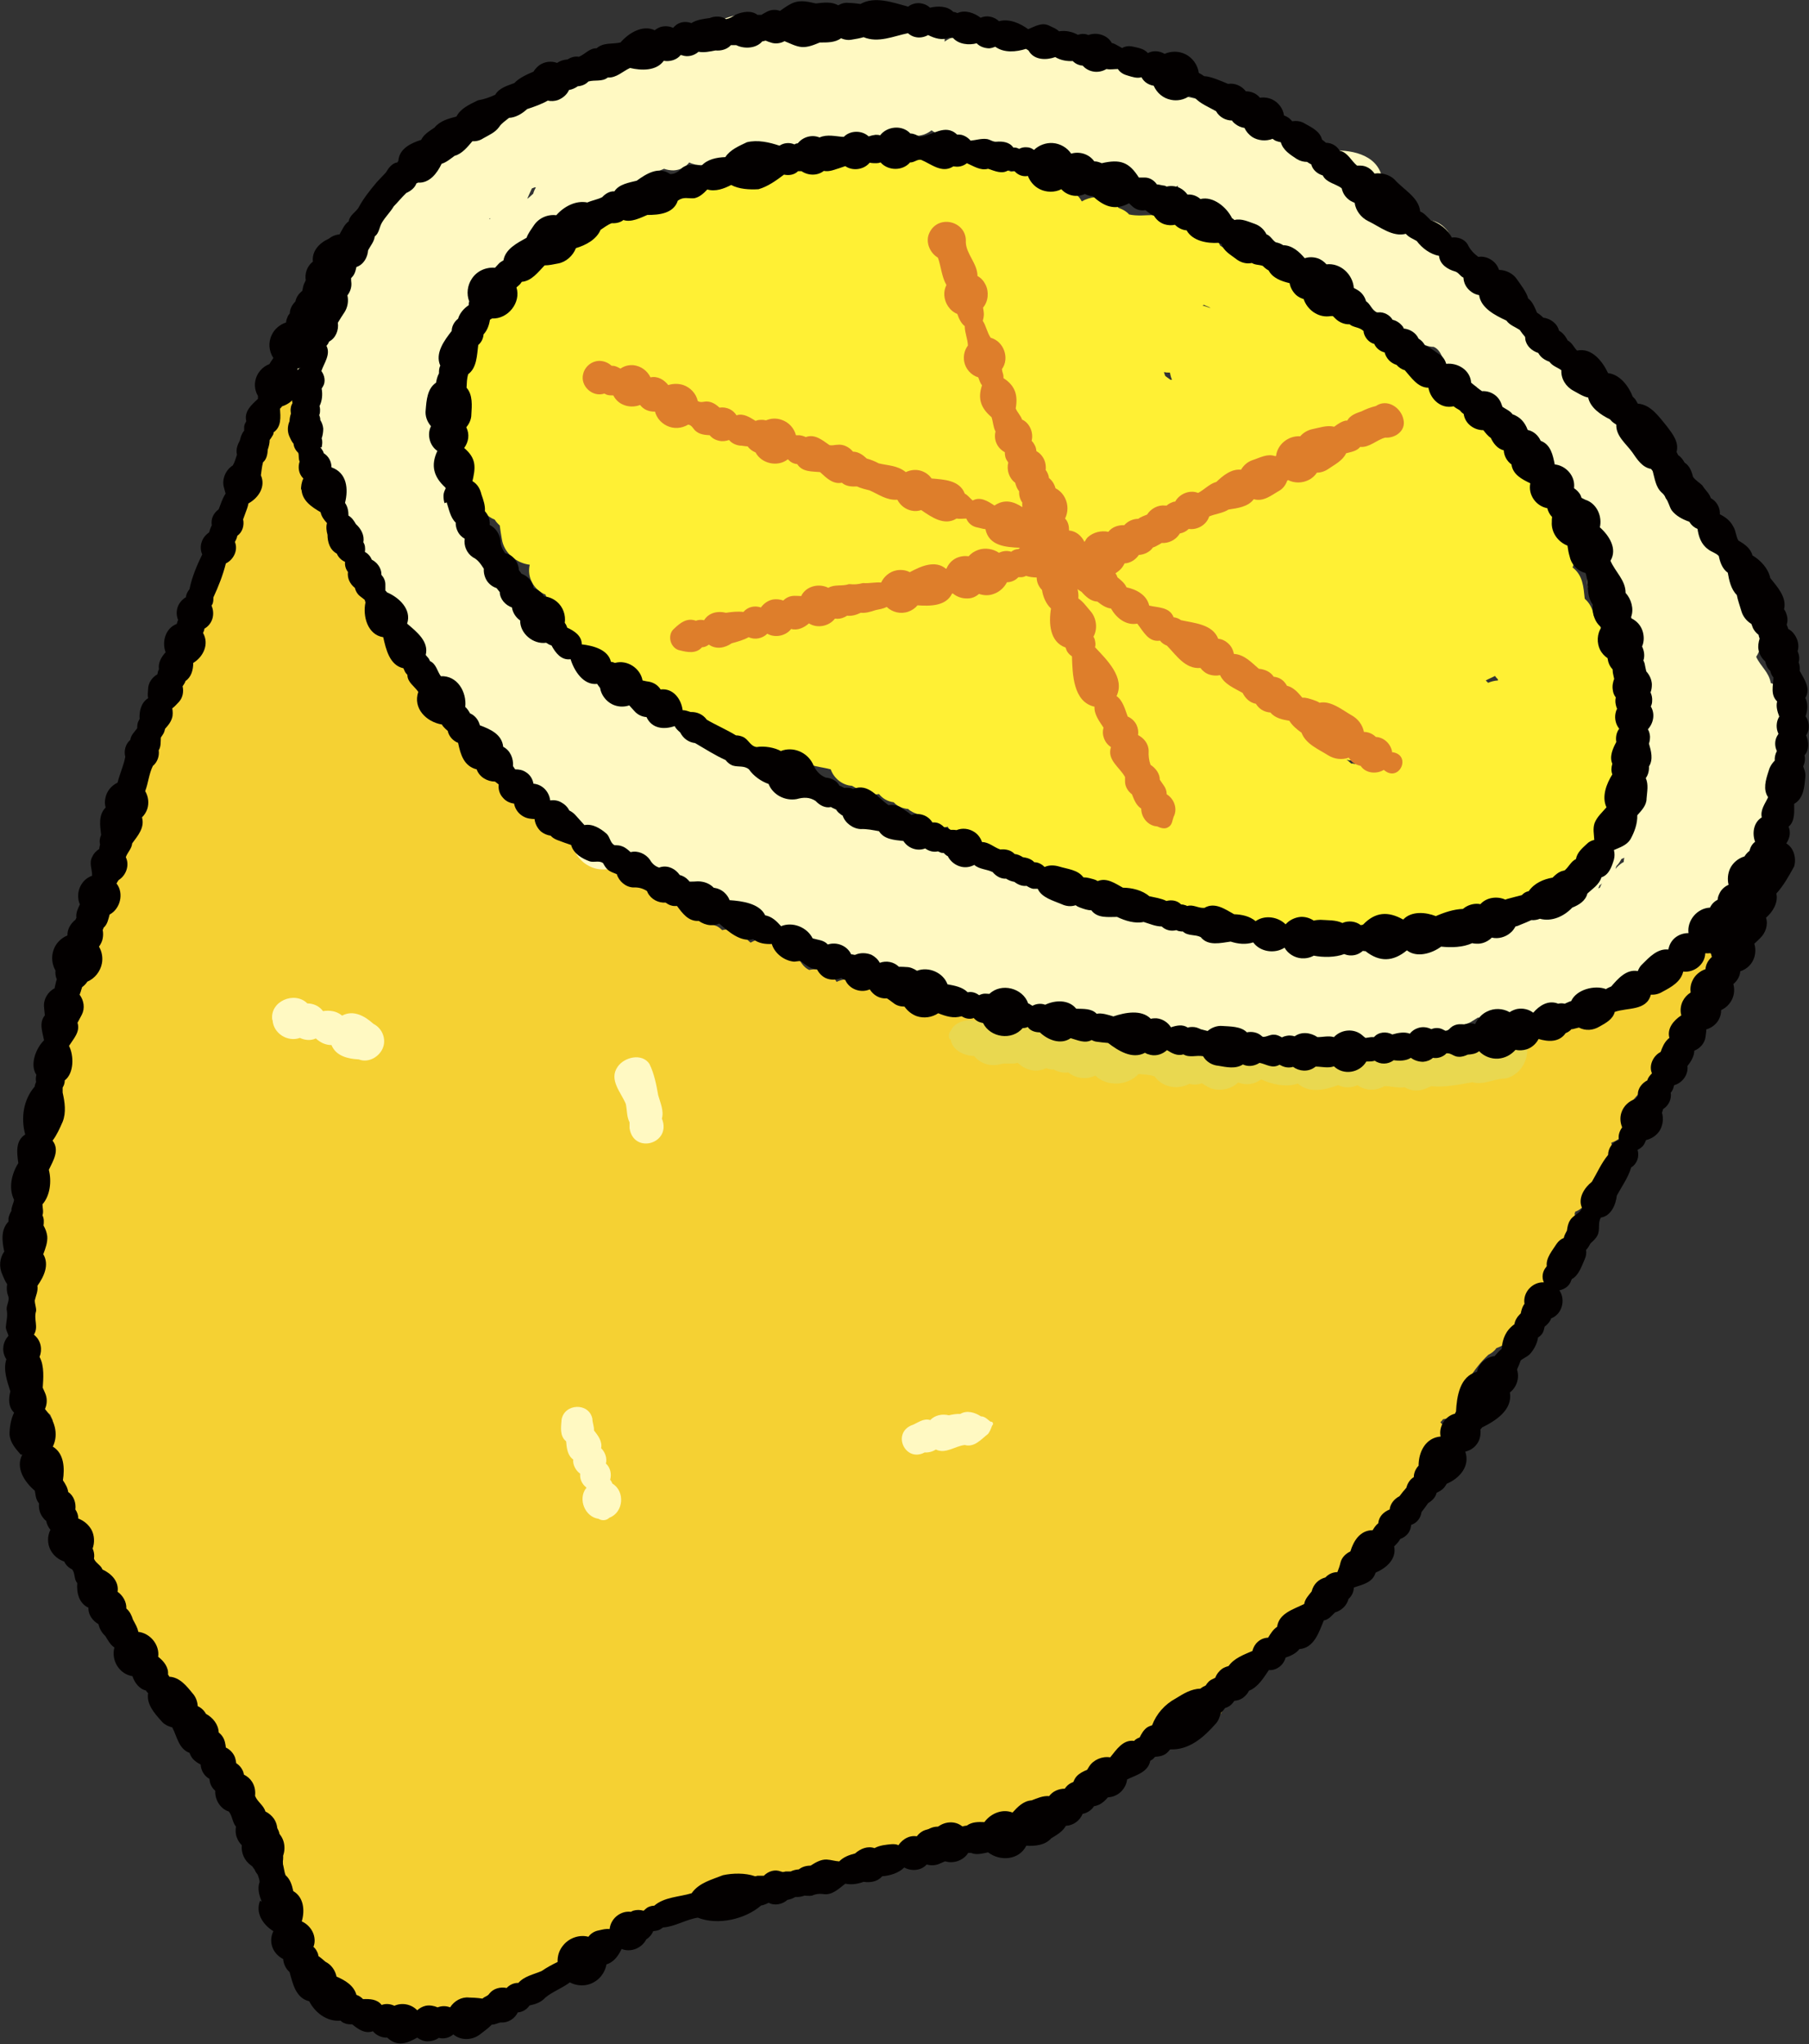 <svg viewBox="0 0 68.16 77.03" xmlns="http://www.w3.org/2000/svg" data-name="レイヤー_2" id="_レイヤー_2">
  <rect x="0" y="0" width="68.16" height="77.03" fill="#333333" stroke="none"/>
  <defs>
    <style>
      .cls-1 {
        fill: #e9d850;
      }

      .cls-2 {
        fill: #f5d133;
      }

      .cls-3 {
        fill: #fff9c2;
      }

      .cls-4 {
        fill: #030000;
      }

      .cls-5 {
        fill: #de7e2b;
      }

      .cls-6 {
        fill: #fff034;
      }
    </style>
  </defs>
  <g data-name="レイヤー_1" id="_レイヤー_1-2">
    <g>
      <path d="M18.21,76.02c-.37.43-.99.53-1.52.64-.62.13-1.25-.02-1.75-.41-.23.06-.47,0-.67-.12-.21-.02-.4-.12-.54-.28-.56.23-1.3-.14-1.51-.69-.08-.17,0-.35-.08-.51-.38-.11-.57-.49-.65-.85-.28-.3-.51-.71-.35-1.13l.03-.08c-.11-.26-.1-.52-.08-.79-.11-.17-.16-.4-.12-.61-.22-.2-.32-.5-.3-.79-.09-.16-.15-.34-.2-.53-.35-.16-.62-.5-.62-.91-.09-.08-.18-.16-.27-.25-.28-.25-.4-.63-.33-.98-.03-.07-.06-.15-.08-.22-.06-.13-.11-.27-.15-.41-.69-.09-.99-.77-1.01-1.41-.35-.18-.53-.57-.61-.93-.47-.13-.89-.57-.98-1.06-.03-.03-.06-.07-.09-.11-.32-.05-.59-.32-.75-.59-.29-.2-.6-.47-.61-.85-.51-.24-.62-.92-.29-1.34-.07-.07-.12-.14-.17-.23,0,0,0,0,0-.01-.15-.07-.28-.18-.37-.32-.08-.12-.13-.26-.15-.4-.24-.29-.47-.61-.49-1-.1-.12-.16-.26-.18-.41-.12-.11-.22-.24-.34-.37-.18-.19-.27-.44-.27-.7-.07-.1-.11-.22-.13-.34-.32-.32-.73-.64-.73-1.14,0-.17.02-.34.08-.5-.03-.11-.05-.23-.05-.35-.12-.16-.2-.35-.22-.56-.02-.3.1-.58.31-.79,0-.06,0-.12.01-.18-.03-.07-.06-.13-.09-.2-.06-.05-.12-.11-.17-.18-.14-.21-.19-.48-.12-.73-.16-.25-.36-.52-.29-.83-.38-.28-.47-.82-.26-1.23-.11-.27-.09-.57.07-.81-.08-.18-.09-.39-.03-.58-.11-.14-.17-.32-.19-.51-.08-.48-.08-1.03.19-1.47-.23-.32-.12-.69-.07-1.04-.35-.46-.17-1.05.2-1.43-.04-.14-.03-.28.01-.42-.22-.44-.02-.93.03-1.4.04-.25.18-.47.38-.62,0-.05.02-.11.04-.16.04-.11.09-.2.16-.28,0-.05-.01-.1-.01-.15-.01-.1,0-.21.03-.31-.25-.35-.2-.81-.27-1.22-.05-.47.25-.94.66-1.15.06-.09.13-.18.2-.25-.02-.25.08-.54.16-.78,0-.27.07-.56.27-.74-.1-.42.03-.9.38-1.15-.04-.42.16-.84.52-1.08-.05-.37.1-.75.27-1.06.02-.16.1-.3.2-.43-.04-.25-.11-.51.02-.75-.03-.34.08-.7.31-.95.02-.14.08-.28.16-.39-.04-.13-.05-.27-.02-.4.01-.05.02-.1.04-.14-.12-.46.12-.94.53-1.15.06-.12.14-.23.22-.34-.02-.08-.02-.17-.03-.26-.01-.21.05-.42.18-.59-.11-.29-.13-.58-.03-.88.09-.27.28-.5.52-.66,0-.39.17-.82.46-1.09,0-.08,0-.17-.01-.25-.02-.36.15-.67.43-.87.03-.25.18-.49.39-.63-.08-.27-.03-.55.11-.77-.05-.09-.09-.2-.12-.32-.08-.41.1-.83.44-1.07l.04-.03c.05-.15.08-.31.18-.44.07-.29.12-.62.37-.82,0-.01,0-.02,0-.03,0-.1.04-.2.07-.31v-.02c-.14-.34-.02-.76.25-1.01.03-.12.08-.22.16-.32-.03-.33-.02-.68.15-.98.08-.16.2-.29.29-.43,0-.14.04-.27.11-.39,0,0,0-.02,0-.03-.05-.24.01-.53.17-.72.02-.3.02-.62.26-.86.22-.23.42-.45.64-.67.59-.58,1.67-.07,1.64.74,0,.53.19,1.11-.08,1.59.02.18-.02.38-.11.55.01.14-.07.26-.05.4.06.28.19.58.09.87.76.05,1.07.94.83,1.57.75.13,1.24.97,1.06,1.7.21.31.35.67.45,1.03.11.13.17.27.19.43.38.17.49.57.63.92.27.18.4.49.37.8.02.02.04.05.06.08.5.14.67.66.79,1.1.09.11.18.23.3.37.1.13.17.26.21.41.03.03.06.07.09.11.05.09.12.18.16.28.02.01.05.03.07.04.14.1.24.24.32.39.76.02,1.15.83,1.49,1.38.33.05.62.24.83.51.07.1.17.21.26.32.3-.02.61.07.83.27.25.22.4.57.38.91.04.07.08.15.1.23.04,0,.08.01.12.02.26.04.5.23.63.47.34,0,.66.21.83.51.13.06.24.15.32.27.05.07.1.13.15.2.09.04.18.08.28.12.2-.02.45.01.62.02.39.02.72.27.89.6.31-.04.64.05.88.26.26.23.47.39.67.64.06.02.12.04.17.06.08.04.14.09.2.15.16-.04.33-.04.5.02.25.06.38.3.57.45.62-.35,1.44-.15,1.76.5.11.21.23.43.45.53.09-.02.18-.03.27-.02.3.02.62.2.76.47.45-.22,1.04-.1,1.36.29.25.03.51.16.66.36.1.04.19.09.26.17.43-.1.94-.19,1.26.2.19-.03.38-.05.56.01.18.1.37.15.54.26.25,0,.47,0,.72-.02.24.02.43.14.62.27.2.05.43.08.58.23.23-.03.46.06.63.21.4-.13.82,0,1.23.06.2.04.38.15.51.3.29-.02.69.17.92.32.1-.02.2-.02.3-.03.27-.01.52.1.68.29.73-.03,1.64-.37,2.24.2.04,0,.08,0,.13,0,.14-.03.29-.06.44-.06.5-.51,1.22-.3,1.81-.1.57-.16,1.09.04,1.56.38.24.03.46-.07.7-.02.19.07.36.12.57.1.13-.08.29-.1.44-.14.28-.08.53.08.78.17.06-.01.13-.02.2-.03.11-.12.24-.21.4-.26.25-.08.55-.07.78.05.44-.09.91-.13,1.36-.08.12-.09.25-.16.41-.19.22-.04.46,0,.66.11.38-.46,1-.68,1.59-.67.35-.14.68-.34,1.04-.43.35-.04.73-.05,1.06.05.25-.16.5-.33.73-.52.15-.11.33-.16.51-.17.15-.17.35-.3.57-.34.11-.28.33-.53.6-.66.27-.14.58-.16.87-.08.31-.17.5-.47.75-.71.16-.58.9-1.07,1.49-.87.71.21.86,1.25.27,1.66-.12.4-.34.79-.56,1.14-.17.16-.26.36-.42.56-.11.7-.15,1.41-.97,1.61-.03.09-.07.18-.12.25-.13.19-.31.3-.52.37,0,.01-.02.02-.03.03-.06.07-.13.15-.19.22.15.63-.15,1.35-.79,1.57.16.53-.16.96-.42,1.42-.05.25-.2.49-.42.61l-.02.05c-.08.23-.27.44-.5.52,0,.02-.01.05-.02.07.03.14.03.29,0,.43-.06.29-.24.53-.5.68-.07.18-.2.33-.36.43-.02.13-.07.25-.15.35.03.5,0,1.08-.41,1.42.05.46-.17.97-.57,1.22-.32.17-.61.42-.96.54-.07.11-.18.19-.3.25-.29.27-.52.57-.73.9.22.68-.27,1.44-.98,1.53-.03.04-.06.08-.1.11.45.49.18,1.32-.35,1.68-.1.27-.28.53-.56.63-.08.17-.18.35-.29.51-.02.18-.09.36-.22.49-.02.37-.29.71-.63.85-.02.01-.04.02-.06.03-.05.08-.11.16-.18.22-.02.1-.06.2-.12.29-.01.6-.51,1.18-1.07,1.33-.09.26-.29.47-.54.59-.17.27-.51.34-.79.44-.08.16-.22.3-.4.38-.1.19-.3.3-.49.38-.09.27-.32.47-.58.55-.05.09-.12.18-.21.24-.11.21-.31.36-.54.42-.14.19-.23.4-.42.55-.1.26-.3.49-.58.57-.04.79-.56,1.54-1.42,1.45-.18.3-.56.48-.9.45-.02,0-.05,0-.07,0-.11.17-.26.32-.42.45-.19.11-.41.17-.6.28-.1.16-.25.28-.43.34-.11.04-.22.05-.33.04-.05.05-.1.1-.16.14-.21.56-.92.85-1.45.58,0,0,0,0-.01,0-.07.01-.14.02-.21.01-.11.12-.25.2-.4.22,0,0-.02,0-.02,0-.12.18-.31.3-.47.43-.19.15-.4.25-.64.26-.16.29-.43.51-.73.62-.39.13-.86.07-1.19-.18-.05.01-.1.02-.14.03-.07.03-.14.05-.22.08-.22.43-.8.63-1.23.42-.02.01-.05.02-.07.04-.21.77-1.13,1.01-1.8.73-.11.05-.23.1-.37.1-.05,0-.1,0-.14,0-.26.31-.68.42-1.06.3-.14.26-.39.47-.66.57-.37.13-.81.05-1.11-.2-.29.05-.58.23-.88.15-.27.47-.91.65-1.39.39-.26.25-.68.34-1.02.24-.33.55-1.08.53-1.64.5-.18.18-.46.26-.71.22-.11.12-.25.19-.41.23-.37.26-.8.58-1.29.45-.16.11-.3.23-.47.32-.13.55-.64.67-1.11.76-.26.38-.65.66-.99.96-.24.21-.57.3-.89.24-.14.12-.25.24-.4.38-.15.15-.37.23-.58.25Z" class="cls-2"></path>
      <path d="M35.78,39.16c-.05-.11-.03-.24.05-.33.16-.35.64-.44.99-.36.33-.25.8-.26,1.13-.02.2.05.41.07.59.18.05-.02.11-.04.17-.06.33-.11.69-.02.94.22.03,0,.06,0,.08,0,.05,0,.1.01.15.03.12-.03.25-.04.38-.02.03,0,.06.01.08.02.13-.08.28-.13.44-.13.18-.01.38.03.54.12.22-.18.51-.28.8-.26.33.02.66.2.86.48.15-.01.29.02.42.07.12-.02.25-.03.37,0,.38-.25.93-.18,1.24.15.01,0,.02,0,.04,0,.08,0,.16.03.23.06.04-.02.07-.04.11-.07.37-.23.85-.22,1.19.05.25-.14.59-.12.84.03.21-.19.52-.23.78-.31.27-.08.54-.06.78.07.32-.21.76-.27,1.1-.07.17.09.34.19.52.29.04,0,.08-.01.13-.02.18-.01.38.04.53.14.11-.06.24-.1.37-.1.22-.01.41.06.59.18.08,0,.17,0,.25,0,.15-.02.3-.05.44-.02.09-.06.19-.1.3-.13.19-.04.37,0,.55.06.53-.31,1.16-.25,1.71-.45.15-.45.74-.67,1.14-.38.97.04,1.23,1.23.56,1.83-.13.11-.3.21-.47.23-.41.01-.81.26-1.22.14-.53.09-1.02.2-1.56.15-.05.02-.1.05-.15.07-.26.12-.59.13-.84-.03-.26.04-.52-.05-.78-.04-.31.19-.72.17-1-.04-.23.11-.5.11-.73,0-.49.18-1.09.32-1.52-.06-.41.15-.98.04-1.38-.16-.24.19-.58.24-.87.12-.28.28-.79.36-1.13.17-.08-.05-.16-.09-.24-.14-.15.06-.32.06-.47.02-.4.22-.95.15-1.25-.21-.02-.02-.04-.05-.06-.07-.2-.07-.39-.07-.6-.09-.42.45-1.19.49-1.63.06-.15.07-.33.11-.49.09-.2-.01-.38-.09-.53-.21-.19.03-.38-.02-.55-.11-.02,0-.04,0-.06,0-.08,0-.15-.03-.22-.05-.33.16-.71.1-.99-.13-.03-.03-.06-.05-.09-.07-.19.06-.41,0-.61.04-.37.12-.79,0-1.03-.3-.37,0-.83-.22-.88-.63Z" class="cls-1"></path>
      <path d="M19.87,7.49s.02-.02.04-.03c.06-.05.12-.11.18-.16.02-.08.06-.17.1-.24-.06-.01-.1.03-.15.04-.06.12-.11.25-.17.38ZM18.45,8.26s.02-.02.03-.03h-.04s0,.02.01.03ZM54.44,34.96c.22-.2.52-.32.82-.29.38-.53,1.15-.58,1.76-.65.03-.06.06-.12.09-.19.18-.4.58-.63.99-.66.13-.22.33-.38.58-.46.12-.13.26-.24.41-.33.18-.4.45-.69.74-.99.01-.38.32-.62.56-.87.17-.36.36-.76.77-.89.04-.23.22-.38.38-.54-.1-.24-.06-.53.08-.75-.08-.18-.11-.39-.07-.59-.06-.19-.08-.4-.02-.6-.01-.01-.02-.02-.03-.04-.13-.14-.23-.34-.24-.54-.23-.15-.42-.38-.51-.64-.14-.4-.05-.81.2-1.15,0-.05,0-.1,0-.16-.22-.23-.37-.55-.39-.87-.17-.21-.2-.5-.32-.73-.21-.41-.53-.88-.41-1.36-.12-.18-.27-.33-.34-.54-.07-.25-.04-.49-.11-.74-.23-.37-.58-.65-.6-1.12-.15-.13-.25-.31-.29-.51-.03-.14-.02-.27.01-.4-.02-.07-.05-.13-.08-.19-.28-.11-.5-.37-.55-.66-.13-.15-.19-.33-.19-.52-.03-.05-.06-.1-.09-.14-.3-.17-.41-.52-.58-.8-.25-.09-.52-.18-.72-.35-.29-.31-.56-.7-.66-1.11-.38-.2-.73-.48-1.06-.76-.23-.22-.24-.62-.55-.75-.2,0-.41-.08-.55-.21-.02-.02-.04-.04-.06-.06-.17-.02-.34-.08-.48-.19-.22.05-.44.04-.66-.04-.39-.13-.73-.49-.8-.9-.09-.07-.16-.16-.21-.27-.31-.09-.55-.3-.78-.51-.35-.12-.62-.36-.96-.48-.62.2-1.32-.17-1.52-.78-.08-.18-.11-.39-.3-.49-.46.11-.96-.15-1.17-.56-.65.08-1.29-.26-1.51-.89-.28-.09-.53-.31-.63-.61,0-.03-.02-.06-.02-.09-.5.5-1.03.13-1.58-.05-.31-.08-.65-.13-.92-.31-.72,0-1.4-.24-2.09-.41-.22.07-.45.02-.67-.06-.32-.01-.68-.04-.92-.29-.2.05-.4-.02-.6-.06-.28.09-.59,0-.82-.18-.02,0-.05,0-.07-.01-.13-.03-.25-.09-.36-.17-.31.02-.66-.11-.86-.36-.13-.05-.27-.09-.38-.18-.09.07-.18.12-.29.16-.22.07-.45.07-.65,0-.42.35-1,.27-1.5.21-.22-.05-.44-.05-.64-.17-.12.03-.25.05-.37.08-.14.03-.33.02-.49,0-.13.07-.26.12-.42.13-.08,0-.15,0-.23,0-.26.19-.61.28-.94.21-.15-.03-.46-.07-.7-.14-.32.14-.66.16-.98.27-.18.24-.48.36-.78.34-.05,0-.11,0-.16,0-.15.13-.33.21-.53.22-.16,0-.32-.03-.45-.1-.14.18-.36.29-.59.3-.13,0-.25-.02-.36-.06-.12.05-.23.1-.35.13-.05.01-.09.03-.14.04-.08.28-.27.54-.51.7-.3.2-.65.25-.98.18-.08.07-.16.14-.26.18-.25.12-.56.15-.83.05-.17.37-.51.75-.95.75-.21.12-.38.31-.6.4-.03.06-.08.11-.13.16-.03.23-.13.45-.32.6-.25.2-.53.51-.87.56-.03.05-.06.11-.1.15-.02.02-.04.04-.06.06-.05.49-.1,1.07-.57,1.36,0,.11-.02.23-.06.34-.11.32-.34.53-.64.66-.08.18-.17.37-.34.5-.02.05-.04.09-.06.13.16.42.03.94-.37,1.18-.02.01-.03.02-.05.03.15.16.26.36.31.59.07.38-.04.77-.3,1.04.07.21.06.43-.04.64.05.09.08.2.11.29.04.09.04.19.04.28.1.13.15.29.14.45.18.11.32.27.39.48.06.18.06.37,0,.54.05.06.1.12.14.19.05.11.07.22.09.33.07.08.12.17.16.28.06.18.04.35,0,.52.17.21.38.31.47.6.25.27.47.57.53.94.04.03.08.06.11.1.04.05.07.09.09.14.42.04.68.39.95.67.15.15.23.37.24.58.15.09.26.22.33.37.33.04.53.31.78.51.2.18.49.29.58.56.29.07.58.24.73.5.29-.03.58.07.78.3.09.11.16.23.2.37.09.04.18.1.25.18.33.11.57.4.86.59.23.07.43.23.54.44.16.03.31.08.48.12.32.08.61.29.75.58.26.06.48.22.63.44,0,0,0,0,0,.01.1.03.2.08.29.15.35-.12.73.03.97.29.44-.07.85.13,1.1.5.1.02.19.06.28.12.07.05.13.11.19.17.16.02.32.08.44.19.5-.01,1.14.14,1.4.6.3.12.66.09.9.33.23.03.44.16.58.34.03.01.06.02.09.03.57-.29,1.12.1,1.59.4.2.14.46.19.64.38.16-.03.33-.02.49.04.27.09.48.3.58.55.01,0,.02,0,.04,0h.02c.56-.45,1.5-.23,1.79.43.17,0,.34.05.48.14.33-.13.73-.09,1,.13.33-.23.75-.3,1.14-.16.22.08.43.22.58.41.18.02.35.1.5.21.15.01.29.06.41.14.45-.33,1.13-.19,1.45.26.13.01.25.07.36.13.26.05.56.09.75.29.14-.02.28,0,.43,0,.13.01.26.05.38.12.27-.08.55,0,.78.14,0,0,0,0,0,0,.21.04.41.14.57.31.04.01.07.03.11.04.12-.05.26-.08.39-.07.13,0,.24.05.34.1.25-.12.52-.15.79-.06.18.06.32.17.44.3.11,0,.23.02.34.07.17,0,.34.04.48.13.31-.15.7-.1.96.13.02.01.03.03.05.04.16-.04.33-.06.49-.05.14-.06.3-.13.45-.16.34-.03.72-.11,1.04.04.39-.14.74-.48,1.19-.36ZM60.88,32.73s.03-.03.04-.05c.08-.08.16-.15.26-.2,0-.05.01-.11.02-.16-.03.02-.07.03-.11.05-.05.1-.11.19-.19.27,0,.03-.02.06-.03.08ZM60.23,33.47s.04-.01.05-.02c.02-.06.05-.11.08-.16-.03.03-.07.06-.1.08,0,.03-.02.06-.04.1ZM59.73,37.47c-.48.48-1.12.83-1.8.87-.48.26-1.1.33-1.55-.02-.23.07-.46.11-.69.02-.18.11-.36.26-.59.27-.11.07-.25.1-.39.09-.02.02-.05.03-.07.04-.16.32-.5.54-.86.56-.21.01-.41-.04-.59-.15-.13.04-.27.07-.41.07-.23.2-.57.25-.86.16-.22.17-.53.23-.8.17-.08-.02-.15-.04-.22-.07-.18.11-.4.16-.61.15-.2-.01-.4-.1-.56-.23-.04,0-.07.01-.11.01-.08,0-.16,0-.24-.02-.22.11-.46.11-.69.05-.41.09-.83.02-1.25.04-.5-.14-1.11.07-1.47-.39-.04,0-.08,0-.12,0-.09,0-.18,0-.26-.02-.56.42-1.33.17-1.97.13-.36-.03-.63-.22-.87-.46-.31.04-.63-.09-.84-.33-.13.01-.27-.02-.38-.09-.16.08-.35.11-.52.07-.17-.04-.33-.08-.48-.16-.46.06-.92.03-1.35-.14-.21.01-.41-.02-.61-.1-.51.36-1.64.11-2.03-.36-.06,0-.12,0-.18,0-.28-.02-.57-.18-.73-.42-.13,0-.27-.05-.38-.13-.45.13-.91.05-1.32-.13-.21-.07-.38-.21-.5-.39-.6-.05-1.13-.06-1.56-.49-.14,0-.28-.04-.4-.1-.14-.07-.28-.19-.37-.33-.51.2-1.01-.11-1.28-.55-.1-.01-.21-.03-.3-.08-.05-.02-.09-.05-.13-.08-.33.04-.66-.13-.85-.4-.25-.07-.47-.22-.61-.44-.06-.01-.11-.03-.17-.06-.04-.02-.07-.04-.11-.07-.19.02-.37,0-.53-.08-.02,0-.04-.01-.05-.02h-.02c-.13.03-.26.02-.38-.01-.21.05-.43.04-.65-.06-.14-.07-.27-.18-.36-.31-.34,0-.66-.15-.9-.37-.25.05-.51-.03-.7-.2-.04-.04-.08-.08-.11-.12-.19.03-.39,0-.57-.09-.04-.02-.07-.04-.11-.06-.33.16-.73.17-1.06,0-.31-.15-.54-.44-.63-.77l-.2-.17c-.16-.13-.27-.31-.33-.51-.17-.22-.43-.28-.63-.45-.15-.13-.25-.3-.31-.48-.16-.07-.3-.18-.39-.32-.43-.06-.79-.46-.82-.88l-.1-.09h0c-.14-.13-.24-.29-.28-.47,0,0,0-.01,0-.02-.06-.09-.12-.18-.18-.27-.31-.07-.54-.32-.66-.6-.02-.04-.03-.08-.05-.12h0c-.13-.09-.24-.22-.31-.38-.53-.08-.91-.63-.82-1.15-.2-.17-.35-.38-.5-.6-.26-.04-.5-.16-.68-.36-.26-.29-.37-.75-.23-1.12-.25-.18-.4-.5-.38-.81-.12-.14-.19-.33-.2-.53-.03-.04-.06-.08-.08-.13-.08-.17-.11-.36-.07-.54-.07-.17-.09-.35-.19-.51-.13-.07-.25-.16-.35-.27-.34-.34-.29-.79-.32-1.22-.15-.03-.29-.1-.41-.21-.22-.2-.32-.47-.32-.76-.04-.04-.08-.08-.11-.13-.01-.02-.02-.03-.03-.05-.77-.45-1.62-1.2-1.13-2.17,0,0,0-.01,0-.02-.12-.25-.25-.52-.27-.8.03-.26.02-.5.05-.75-.45-.41-.34-1.52.16-1.86.03-.07.07-.15.11-.21-.29-.8.09-1.8,1.07-1.69-.04-.37.25-.59.41-.87,0-.26.1-.5.31-.68.05-.05.11-.09.17-.14-.03-.18.03-.37,0-.55-.11-.54.26-1.13.82-1.22,0,0,0,0,0,0,0,0,0-.02,0-.03-.07-.73.67-1.32,1.36-1.18.03-.01.06-.02.09-.03.07-.16.12-.34.24-.48.17-.16.37-.25.53-.42,0,0,0,0,0,0,.13-.36.48-.59.86-.57.08-.14.21-.24.33-.33.11-.14.23-.27.39-.35.15-.06.3-.09.42-.21.13-.1.3-.1.44-.17.12-.14.25-.27.42-.33.07-.27.24-.51.47-.67.25-.17.58-.24.88-.17.18-.12.41-.18.63-.16.09-.07.23-.09.29-.19.24-.34.66-.53,1.08-.43.18-.12.4-.18.62-.15.29-.29.73-.32,1.09-.17.14-.2.36-.35.6-.4.17-.03.33-.02.48.04.15-.06.31-.11.47-.1.07,0,.14.02.2.04.04-.01.07-.02.11-.03,0,0,0,0,.01,0,.09-.12.2-.22.34-.29,0,0,0,0,0,0,.65-.32,1.5-.71,2.13-.17.08,0,.17.02.24.05.14-.15.33-.26.55-.31.23-.04.46,0,.66.1.1-.08.2-.14.32-.18.29-.1.61-.06.87.08.29-.09.62-.06.89.09.56-.14,1.17-.1,1.77-.09.7-.31,1.56.23,1.48,1.02.22-.17.5-.24.78-.18.2.05.43.08.62.17.36-.13.81-.14,1.1.14.26.03.54.06.76.21.09,0,.19,0,.28,0,.03,0,.06,0,.09,0,.23-.17.48-.27.77-.25.32.02.61.19.8.45.11,0,.21,0,.32-.01.33-.02.63.12.83.36.69-.05,1.13.67,1.79.71.21.05.36.25.54.35.4.16.91.15,1.28.41.5-.23,1.14-.05,1.43.43.66.06,1.2.45,1.7.84.12-.04.25-.06.39-.05.29.02.57.18.73.42.04,0,.07.02.11.03.06.02.11.05.16.08.77-.06,1.8.11,2,.99.44.13.78.58.76,1.05.02.01.05.03.07.04.19.05.38.16.53.3.15.03.29.1.41.2.02.01.03.03.05.04.19.03.37.12.51.25.22.19.33.45.35.73.04.03.07.07.1.12.02.04.04.07.06.11.22.04.42.18.54.36.38.17.61.56.56.96.02.03.04.07.06.1.21,0,.41.08.56.22.13.04.26.11.37.2.25.21.27.52.43.79.42.09.73.53.8.93.22,0,.43.07.61.22.14.12.25.29.29.48.14.14.22.32.23.51.22.09.44.21.55.43.11.05.2.13.29.22.13,0,.27.03.39.09.19.09.34.26.42.46.13.02.25.06.36.14.2.13.36.37.39.61.17.21.38.39.51.63.12.04.23.1.32.2.04.04.08.09.12.14.36.09.63.42.67.78.21.13.28.39.39.6.15.14.28.31.3.52.29.06.57.27.69.54.15.29.38.74.37,1.12.18.16.28.4.28.63.39.24.33.75.48,1.13.2.21.31.51.24.8.32.43.33.98.04,1.43.17.37.48.57.55.99.72.2,1.04,1.15.59,1.73.24.38.2.85.17,1.28-.01.17-.07.3-.16.43.04.18,0,.38-.04.56.05.24,0,.5-.14.7.06.22.06.44-.05.66-.04.07-.08.14-.14.2.02.34-.12.66-.39.87.07.28.08.6-.11.83,0,.11-.02.23-.04.34-.05.33-.3.59-.6.69-.13.61-.57,1.17-1.26,1.11-.08.17-.21.31-.36.42-.28.19-.6.21-.91.12-.07.07-.14.13-.22.17-.12.24-.35.43-.62.48-.03,0-.07.01-.1.02-.18.21-.46.34-.73.31-.12.38-.49.68-.89.69-.34-.03-.65.1-.98.1Z" class="cls-3"></path>
      <path d="M45.31,11.51c.1.03.2.06.3.1-.07-.06-.16-.07-.24-.12-.02,0-.04.01-.06.02ZM44.11,14.31s.03,0,.05,0c-.04-.08-.06-.18-.08-.27-.07,0-.15,0-.22-.02,0,0,0,.01,0,.02.01.04.03.08.04.12,0,0,.02.01.02.02l.18.13ZM56.44,25.65s0-.03,0-.05c-.04-.04-.08-.08-.11-.13-.11.06-.24.11-.35.17.03.03.06.06.09.09.11-.05.24-.08.36-.09ZM52.16,28.69s.04.01.06.02c-.04-.04-.07-.08-.1-.13-.05-.02-.09-.03-.14-.06-.07-.03-.13-.07-.18-.12-.03,0-.06,0-.09,0-.26.23-.64.31-.98.23.06.03.12.08.18.14,0,0,.02,0,.02,0,.04,0,.07,0,.11.02.11-.04.23-.06.35-.05,0,0,0,0,.01,0,.23-.12.51-.13.76-.05ZM57.53,34.37c-.2.14-.47.18-.71.11-.26.15-.56.18-.84.29-.27.29-.74.28-1.11.21-.38.32-.89.21-1.28-.03-.02,0-.05.01-.07.02-.13.02-.26.03-.39.03-.48.25-1.28.37-1.7-.05-.03,0-.06-.01-.08-.02-.26.17-.61.18-.9.07-.5.27-1.09.06-1.63.02-.07-.01-.14-.04-.21-.07-.06.02-.13.03-.2.03-.18.01-.38-.04-.55-.13-.18.02-.37-.02-.53-.09-.07-.03-.13-.07-.18-.12-.25,0-.52.09-.75-.06-.17.02-.34-.03-.48-.13-.4.3-.97.2-1.34-.2-.35.19-.83.13-1.12-.14-.15-.19-.41-.19-.57-.37-.54.28-1.14-.04-1.65-.25-.32.02-.64-.15-.81-.41-.05-.01-.09-.03-.13-.04-.1.02-.2.03-.3.03-.28-.02-.52-.17-.68-.38-.08,0-.16-.02-.23-.04-.13-.04-.25-.12-.35-.22h0c-.23.05-.45,0-.64-.09-.38.08-.78-.06-1.02-.36-.35.05-.73-.09-.95-.39-.18-.1-.34-.25-.42-.44-.19.05-.4.04-.59-.02-.24-.08-.43-.25-.56-.46-.13-.04-.25-.1-.35-.19-.07,0-.14-.02-.21-.04-.12-.04-.24-.11-.33-.21-.22-.03-.42-.14-.55-.31-.37.07-.71-.13-1.02-.31-.36-.02-.68-.28-.8-.62-.36-.1-.77-.1-1.07-.34-.12-.14-.24-.25-.43-.28-.45.24-1.01.2-1.36-.19-.21.04-.43,0-.62-.09-.24-.12-.4-.32-.5-.55-.4.01-.65-.35-1-.48-.09-.05-.17-.11-.29-.12-.26-.04-.45-.22-.56-.45-.13,0-.25-.05-.35-.12-.19.02-.4-.01-.58-.09-.4-.16-.85-.41-.98-.87-.08-.04-.15-.09-.21-.15-.48-.1-1.08-.31-1.33-.75-.61.03-1.2-.46-1.31-1.05-.03-.29-.12-.58-.09-.88-.02-.05-.04-.1-.06-.15,0,0,0-.01,0-.02-.45-.18-.71-.66-.6-1.13-.5-.06-.97-.44-1.05-.96-.03-.17-.06-.35-.08-.52-.07-.06-.14-.14-.19-.22-.15-.06-.28-.15-.39-.27-.08-.09-.15-.2-.19-.32-.53-.29-.75-.98-.47-1.52.01-.03.02-.05.04-.08-.08-.05-.13-.12-.18-.19-.31-.21-.44-.6-.33-.95-.02-.08-.03-.16-.04-.24,0-.16.04-.32.09-.48-.36-.47-.24-1.2.27-1.5-.05-.44.27-.73.5-1.04-.04-.36.25-.57.4-.85,0-.45.37-.82.8-.89.03-.05.06-.09.1-.14-.01-.32.12-.63.38-.83.13-.19.27-.37.44-.49.44-.25.88-.5,1.38-.6.19-.11.34-.27.55-.32.38-.34.94-.79,1.51-.7.12-.11.27-.19.44-.22.13-.02.26-.02.39,0,.12-.21.31-.37.54-.45.19-.07.41-.06.6,0,.07-.04.15-.07.24-.1.1-.02.19-.05.29-.05.22-.33.64-.43,1.01-.4.41-.06.78-.25,1.18-.31.1-.08.22-.15.34-.19.11-.04.24-.06.36-.06.14-.12.31-.21.5-.25.44-.12.95-.19,1.33.12.04,0,.08-.01.12-.02.17-.13.39-.2.6-.19.16,0,.37,0,.54.03.19-.12.4-.2.62-.16.4-.14.91-.18,1.27.09.12,0,.23.02.34.06.14-.04.3-.09.44-.07.05,0,.1.01.16.02.25-.33.66-.52,1.08-.49.36.03.68.21.9.49.36-.06.71.11.94.39.05,0,.1,0,.15.01.07,0,.15.02.22.05.5-.11.88.31,1.27.55.52-.02,1.12.06,1.39.57.15-.09.32-.14.49-.16.33-.02.69.13.89.4.08.03.17.07.25.12.06.04.11.08.15.13.6.14,1.34-.18,1.85.3.68-.2,1.32.25,1.58.87.19.14.4.22.61.32.15-.04.31-.04.45-.01.3.06.58.28.7.58.06,0,.12,0,.18.02.03,0,.06.01.08.02.09-.02.19-.03.29-.02.39.03.76.3.89.68.26.08.54.19.72.41.25,0,.52.1.7.26.11.1.2.21.26.35.6-.05,1.2.37,1.28.98.18.09.33.24.41.42.16.08.3.22.37.39h0c.49-.03.99.34,1.08.83.41.04.77.39.82.8.5.32,1.09.66,1.4,1.19.1.07.18.16.25.25.23.14.41.36.51.63.24.24.42.52.59.8.07.03.14.07.2.13.01.01.03.02.04.04.51.07.77.53,1.01.94.19.31.25.71.11,1.05.35.21.5.7.33,1.07.39.3.41.72.46,1.18.03.03.06.06.09.09.14.16.22.35.25.55.15.15.24.35.29.56.01.05.02.09.01.14,0,0,0,0,0,0,.01.07.01.13.01.2.13.12.25.25.31.42.02.06.03.12.04.18.33.22.53.62.47,1.02.55.38.47,1.1.32,1.67.21.35.05.75-.05,1.11.08.38-.05.76-.35.99-.12.24-.31.46-.42.71.01.08.01.15,0,.23-.02.27-.14.51-.33.68,0,.15-.06.28-.13.41-.01.46-.23.88-.63,1.11-.06.18-.17.34-.3.48-.12.21-.26.42-.5.5-.11.16-.28.26-.46.31-.15.16-.35.26-.58.26-.06.1-.14.18-.24.25Z" class="cls-6"></path>
      <path d="M11.34,18.48c0-.15.02-.31.09-.45,0,0-.01-.01-.02-.02-.16-.17-.19-.41-.12-.62-.05-.1-.02-.22-.05-.32-.1-.1-.17-.22-.18-.35-.07-.08-.11-.17-.15-.26-.09-.19-.08-.41,0-.59,0-.09.02-.19.05-.28-.01-.08-.02-.16,0-.24.01-.06.03-.11.06-.16-.05-.22-.01-.47.08-.67-.08-.24-.02-.51.21-.66,0-.32-.13-.74.15-.98,0-.02-.02-.05-.02-.08,0-.05-.01-.1,0-.14-.17-.25-.18-.61.03-.84,0-.19.02-.37.04-.57.02-.25.16-.47.36-.6,0-.17.08-.34.22-.45.06-.05.11-.1.17-.15,0-.19.12-.34.23-.47-.07-.28.06-.57.3-.74.1-.18.19-.39.35-.5.03-.22.24-.33.36-.5.19-.36.44-.67.7-.98.11-.12.23-.24.34-.36.1-.17.23-.35.43-.38.01-.02.03-.04.04-.06.03-.46.48-.67.86-.79.09-.2.32-.34.5-.46.21-.26.53-.34.83-.42.15-.3.48-.45.81-.61.23-.04.44-.11.65-.21.15-.26.46-.34.72-.44.18-.2.53-.35.72-.43.06-.1.14-.18.23-.25.2-.13.44-.16.66-.08.12-.08.25-.12.39-.13.13-.08.28-.13.43-.1.23-.09.4-.33.67-.32.25-.23.6-.15.9-.22.3-.35.83-.68,1.29-.46.06-.05.13-.09.21-.12.16-.05.33-.04.48.03.02-.02.04-.04.06-.06.17-.17.41-.2.63-.12.2-.13.47-.16.69-.19.19-.08.44-.08.62.04.14-.03.24-.09.36-.17.26-.11.59-.17.82.01,0,0,.02,0,.02,0,.04,0,.09,0,.13,0,.07-.05.14-.08.21-.12.15-.08.33-.09.49-.03.17-.12.34-.25.54-.32.27-.09.54-.02.81.04.27-.03.59-.08.84.07.12-.07.26-.11.4-.09.15,0,.29.02.44.04.55-.31,1.23-.05,1.8.1.07-.06.16-.1.26-.12.19-.04.42.02.56.16.29-.07.66-.07.88.16.05,0,.1.02.15.04,0,0,0,0,.01,0,.29-.13.64,0,.87.18.22-.11.52-.04.69.13.38-.11.8.08,1.1.3.27-.11.53-.28.82-.12.12.06.24.1.34.2.25-.04.49.01.71.13.08-.02.15-.04.23-.03.06,0,.12.02.17.04.31-.12.72,0,.88.3.04.01.08.02.12.04.09.05.18.1.27.15.15-.09.31-.08.47-.04.18.04.37.08.5.23.2-.11.45-.08.63.03.25-.11.53-.11.78.01.27.13.47.41.51.71.07.03.14.08.2.12.23,0,.66.19.9.29.26-.04.52.08.67.28.2,0,.4.08.53.24.16-.02.32,0,.47.07.24.12.4.34.44.6.06.02.11.05.16.08.06.04.1.09.15.14.17-.03.34,0,.48.09.25.14.57.29.64.6.03.02.05.04.08.06.02.02.05.04.07.06.22,0,.41.12.52.3.3.06.43.38.65.56.04,0,.09,0,.13,0,.22,0,.41.13.53.3.27-.04.56.04.75.22.33.38.92.67.97,1.21.16.06.27.21.39.32.32.12.66.35.8.66.23-.03.48.06.6.26.09.2.23.34.4.47.17-.03.36.02.5.12.14.09.23.22.28.37.26,0,.54.14.68.36.1.15.36.47.42.72.01,0,.02.02.03.02.14.12.23.34.3.51.03.02.06.04.09.06.05.04.1.08.15.13.26.03.53.22.59.49.15.08.25.22.33.37.17.09.23.26.35.38.56-.12.96.41,1.17.85.45.05.78.5.93.89.06.05.11.11.15.19.01.02.03.05.04.07.49.03.81.51,1.1.86.21.28.46.59.36.96.02.04.04.08.06.12.11.07.18.17.24.28.19.12.27.33.32.54.1.14.24.21.35.32.1.17.26.29.32.48.09.05.17.12.23.21.08.12.12.26.11.4.21.1.39.24.5.45.11.17.1.37.2.54.23.13.46.29.53.56.31.18.6.5.67.85.26.33.63.72.52,1.18.04.05.07.11.09.18.05.14.05.27.01.4.01.03.03.07.04.1,0,.02.01.04.02.06.28.15.45.54.35.84.06.13.08.28.04.42.04.1.05.21.04.32.17.32.43.66.21,1.02.11.2.09.47.01.69.09.12.13.28.12.43,0,.11-.04.2-.1.29.11.24.12.55-.06.75.04.14.01.29-.05.42.05.13.1.26.08.4-.03.35-.06.81-.42,1.01,0,.29.04.65-.21.86.15.37-.09.74-.4.92.03.16-.01.33-.11.46.01.14-.02.28-.09.4.05.23.01.47-.12.68-.14.22-.38.36-.64.39,0,.27-.19.52-.45.62-.04.17-.15.34-.31.42.03.55-.5.92-1.02.88-.01.42-.42.74-.83.69-.09.39-.46.59-.78.76-.13.08-.28.12-.44.11-.16.62-.89.48-1.36.65-.07.28-.34.42-.57.55-.25.15-.53.17-.78.04-.08.02-.16.04-.24.06-.01,0-.03,0-.04,0-.06.07-.14.12-.22.15-.24.35-.65.33-1.02.22-.09.18-.26.33-.45.39-.13.04-.28.05-.42.02-.17.19-.39.31-.65.33-.27.02-.54-.09-.72-.28-.12.1-.28.12-.43.13-.11.05-.22.09-.35.08-.17,0-.28-.15-.45-.13-.01.01-.03.02-.04.04-.13.11-.31.16-.47.13-.1.09-.23.14-.37.15-.16,0-.33-.05-.46-.15-.19.12-.44.12-.65.09-.2.16-.5.17-.71.02-.1.03-.21.03-.32.03-.25.43-.86.53-1.22.18-.22.08-.46.01-.69.01-.01.01-.03.02-.04.03-.25.18-.58.15-.81-.02-.09.03-.2.03-.29.01-.08-.02-.15-.05-.22-.09-.28.16-.49-.02-.75-.07,0,0-.01,0-.02.01-.2.12-.42.14-.61.05-.28.18-.62.1-.92.05-.24-.02-.46-.15-.58-.36-.25-.05-.51.07-.74-.07-.23.07-.43-.04-.62-.16-.17.15-.39.23-.62.18-.08-.02-.15-.04-.21-.08-.48.26-1.01-.08-1.39-.37-.15-.01-.3-.03-.45-.05-.06-.01-.11-.03-.17-.06-.26.14-.53,0-.79-.07-.37.26-.86.07-1.16-.22-.17,0-.34-.05-.44-.18,0,0,0-.01-.01-.02-.02,0-.04.01-.06.02-.04.01-.09.02-.14.02-.4.48-1.22.36-1.49-.19-.09-.02-.17-.04-.24-.09-.04-.03-.08-.06-.11-.1-.15.06-.33.02-.46-.07-.3.1-.6,0-.88-.11-.24.16-.54.2-.81.11-.19-.07-.35-.2-.46-.36-.15,0-.3-.04-.41-.13-.08-.06-.16-.12-.25-.18,0,0,0,0-.01,0-.27.02-.5-.12-.64-.34-.33.15-.77,0-.92-.35-.05-.02-.1-.05-.15-.08-.19.08-.41.09-.6,0-.14-.07-.25-.19-.32-.33-.26,0-.42-.17-.61-.3-.1-.02-.2.03-.3.01-.35-.05-.69-.32-.79-.66-.25.01-.49-.02-.7-.18-.48.12-.94-.29-1.28-.59-.11.05-.23.07-.35.06-.14-.01-.3-.07-.42-.16-.39.03-.62-.29-.82-.56-.03,0-.06,0-.09,0-.12,0-.24-.05-.34-.13-.27.02-.55-.12-.68-.38,0-.02-.02-.04-.03-.06-.16-.1-.32-.14-.51-.13-.28-.01-.54-.23-.62-.5-.12-.05-.25-.09-.34-.17-.08-.07-.13-.16-.18-.25-.14-.1-.33-.02-.49-.06-.29-.1-.63-.3-.71-.62-.18-.06-.35-.12-.53-.19-.1-.04-.18-.09-.24-.16-.13-.02-.26-.07-.37-.16-.13-.12-.22-.29-.24-.47-.05,0-.1,0-.15-.01-.31-.03-.57-.27-.62-.57-.16-.02-.31-.09-.42-.22-.13-.14-.18-.32-.16-.5,0,0,0,0-.01-.01-.04-.03-.09-.07-.13-.1-.29,0-.59-.17-.69-.46-.48-.12-.61-.56-.7-1-.19-.07-.35-.25-.39-.45-.03-.03-.06-.05-.09-.08-.05-.05-.1-.1-.13-.16-.59-.1-1.1-.61-.89-1.23-.14-.21-.41-.36-.41-.64-.02-.02-.04-.05-.06-.07-.04-.05-.06-.12-.09-.18-.52-.11-.66-.72-.76-1.17-.59-.09-.78-.79-.67-1.31,0,0,0,0,0,0-.01-.03-.02-.07-.03-.1-.06-.05-.12-.09-.18-.14-.1-.08-.16-.19-.19-.31-.19-.15-.29-.37-.26-.6-.08-.1-.12-.23-.11-.36,0,0,0-.01,0-.02-.14-.06-.25-.17-.31-.31-.26-.14-.35-.43-.35-.71-.04-.14-.06-.3-.02-.44-.11-.12-.21-.25-.24-.41-.34-.2-.71-.44-.72-.88ZM12.07,16.85s.07.1.1.15c.01.03.02.05.03.08.18.11.29.31.29.53.59.21.64.82.51,1.34.1.14.13.31.13.48.13.07.21.2.28.32.19.17.33.42.28.68.03.05.05.1.06.16.01.07.01.14,0,.21.12.06.21.17.26.29.2.1.36.32.36.54,0,0,0,.02,0,.03.09.1.15.22.15.36,0,.08,0,.15,0,.23,0,.01.02.02.03.03.01.01.02.03.03.04.45.19.94.64.76,1.18.35.3.83.67.7,1.18.04.04.07.09.11.13.02.03.04.07.05.1.24.11.27.38.41.57.62-.03.98.59.92,1.16.04.03.07.07.1.11.03.04.06.09.08.13.19.08.32.25.37.45.4.15.83.34.88.81.27.14.39.44.37.73.03.04.05.08.08.12,0,0,0,0,0,0,.14,0,.28.02.41.11.16.1.25.26.28.43.34.03.59.3.63.63.14-.02.29,0,.41.07.13.07.24.17.31.31.08.04.15.09.21.15.12.13.24.27.36.4.31-.06.61.13.84.33.13.13.13.35.3.43.09,0,.19,0,.28.04.12.04.22.13.32.22.27-.07.57.06.73.29.08.14.19.24.34.29.02,0,.04-.01.07-.02.29-.07.56.08.71.3.12.03.24.1.32.19.02.02.04.04.05.06.1,0,.21,0,.31-.01.23,0,.45.08.6.24.15.02.29.08.4.18.09.08.16.18.2.29.46.03,1.13.12,1.34.57.26.05.43.22.6.41.44-.18.98.04,1.19.46.2.06.42.06.57.23.33-.11.73.04.88.37.04,0,.08.01.12.02,0,0,.02,0,.03,0,.19-.09.43-.08.62,0,.13.07.24.17.31.3.24-.09.53-.04.72.15.1,0,.19,0,.29.01.13,0,.27.06.39.14.44-.17.99.07,1.15.51.27.05.56.1.76.3.15-.03.3.01.43.11.04-.02.09-.04.14-.05.08-.02.16,0,.25,0,.45-.43,1.26-.22,1.46.36.03.01.06.02.08.04s.06.03.08.05c.14-.08.33-.1.48-.04.38-.18.89-.2,1.17.15.26.01.57-.02.77.19.2-.04.43.04.63.1.44-.15,1.06-.27,1.41.09.07-.02.14-.02.21-.02.23.02.43.15.55.34.21-.07.44-.12.63.01.11-.03.23-.03.34,0,.07.03.14.05.14.06.09.02.18.05.27.07.15-.13.36-.21.56-.19.28.02.7.01.92.24.19-.04.41,0,.56.14.01.01.03.02.04.03.15.01.28-.1.44-.08.1,0,.19.05.28.1.06-.03.12-.05.18-.06.1-.02.21-.01.3.02.26-.19.61-.14.86.03.21,0,.42-.06.62,0,.28-.3.77-.34,1.08-.06.03.03.07.06.11.09.07-.01.14-.02.21-.03.04,0,.07,0,.11,0,.17-.2.47-.22.69-.1.21-.06.45-.11.66-.03.08-.1.18-.17.3-.21.17-.06.35-.04.51.04.14-.06.31-.06.45.02.03.01.05.03.08.04.14,0,.19-.14.31-.19.14-.07.27-.06.41-.05.13-.04.27-.06.4-.01.09-.2.25-.38.44-.47.27-.14.6-.13.86.02.09-.06.19-.1.28-.12.22-.04.44.01.61.14.23-.27.57-.49.94-.34.08-.02.16-.02.24,0,0,0,.02,0,.03-.01.07-.03.15-.07.22-.09.2-.44.89-.61,1.31-.45.06-.04.13-.07.2-.1.25-.29.57-.66,1-.58.04-.1.09-.19.18-.27.25-.25.57-.59.97-.54,0-.01,0-.03.01-.04.08-.36.39-.58.75-.58-.06-.48.33-.94.81-.96.06-.13.16-.23.29-.3,0-.08.03-.16.07-.24.07-.15.2-.26.34-.32-.05-.2-.03-.43.06-.62.11-.22.31-.38.54-.45.05-.08.11-.15.19-.21.03-.14.1-.26.21-.34-.12-.32-.06-.73.25-.92-.06-.29.13-.52.24-.76-.2-.29-.09-.65.01-.96.04-.16.12-.3.24-.42-.01-.12.02-.25.08-.36-.08-.17-.09-.37,0-.55.02-.03.04-.07.06-.1-.1-.2-.09-.46.03-.65-.07-.18-.13-.38-.08-.57-.26-.25-.15-.59-.14-.9,0-.01-.02-.03-.03-.04-.04-.06-.07-.13-.09-.21-.1-.09-.16-.22-.19-.36-.13-.11-.22-.27-.25-.43-.03-.15,0-.29.04-.43-.02-.04-.03-.09-.04-.14-.09-.07-.16-.15-.21-.25-.02-.05-.04-.1-.06-.16-.17-.1-.31-.27-.37-.46-.06-.21-.14-.42-.18-.63-.22-.22-.29-.55-.34-.84,0,0,0,0,0,0-.21-.15-.29-.4-.34-.63-.11-.12-.28-.15-.41-.26-.25-.18-.35-.47-.39-.76-.12-.05-.22-.13-.29-.24,0-.01-.01-.02-.02-.03-.25-.09-.51-.22-.67-.44-.09-.15-.11-.31-.22-.45-.03-.09-.08-.15-.15-.21-.23-.21-.26-.53-.34-.81-.02-.03-.04-.05-.06-.08-.34-.06-.53-.37-.71-.63-.23-.32-.62-.61-.6-1.04-.03-.02-.06-.04-.09-.06-.06-.04-.11-.09-.15-.14-.35-.17-.74-.44-.82-.82-.2-.04-.39-.17-.56-.26-.28-.15-.47-.45-.45-.77-.15-.11-.34-.16-.45-.32-.17-.06-.33-.16-.42-.33-.24-.08-.45-.26-.49-.52,0-.03,0-.06-.01-.09-.07-.08-.14-.17-.2-.26-.17-.11-.38-.18-.5-.35-.43-.2-.96-.47-1.03-.96-.13-.02-.25-.08-.35-.17-.15-.13-.23-.3-.24-.49-.12-.05-.18-.19-.31-.23-.29-.08-.58-.27-.61-.59-.33-.06-.64-.29-.84-.56-.14-.08-.3-.14-.41-.27-.51.13-.98-.27-1.42-.48-.27-.13-.47-.4-.51-.69-.21-.07-.39-.24-.46-.45-.01-.03-.02-.07-.03-.1-.23-.17-.58-.21-.71-.48-.2-.06-.37-.2-.43-.4,0,0,0-.02,0-.02,0,0-.02,0-.03-.01-.04-.02-.09-.05-.13-.08-.13,0-.26-.03-.39-.11-.24-.16-.52-.33-.6-.63-.06-.01-.12-.03-.18-.05-.05-.02-.09-.05-.13-.08-.25.1-.55.07-.77-.07-.13-.09-.23-.21-.29-.34-.13-.02-.25-.07-.36-.16-.04-.03-.08-.07-.11-.12-.24,0-.48-.13-.6-.35-.26-.15-.61-.29-.8-.51-.07-.02-.14-.03-.2-.06,0,0,0,0-.01,0-.2.14-.45.19-.69.14-.3-.06-.53-.26-.65-.53-.19-.03-.37-.14-.46-.32-.17.05-.34-.01-.51-.06-.15-.04-.29-.11-.38-.25-.14,0-.29.03-.43,0-.15.09-.34.13-.52.09-.15-.03-.28-.11-.38-.22-.05,0-.1-.01-.15-.03-.09-.03-.16-.08-.22-.14-.23.01-.46-.03-.66-.15-.33.12-.78.12-.99-.22-.02-.05-.08-.06-.11-.09-.38.12-.83.16-1.16-.08-.07.03-.14.05-.22.06-.17,0-.36-.06-.48-.19-.29.08-.68.04-.89-.2-.05,0-.09-.01-.14-.02-.26.13-.56.03-.8-.09-.14.08-.31.11-.46.08-.12-.02-.22-.08-.3-.15-.54.11-1.12.38-1.67.15-.14.04-.29.07-.43.09-.14.03-.29.01-.42-.05-.23.17-.53.16-.8.16-.22.09-.45.19-.69.17-.22-.02-.44-.14-.64-.22-.16.09-.36.11-.52.05-.06-.02-.13-.04-.19-.07-.04.01-.09.02-.13.03-.23.27-.68.29-.98.14-.04,0-.09,0-.13,0-.02,0-.05,0-.07,0-.14.16-.37.22-.58.2-.21.04-.43.09-.64.05-.17.15-.41.21-.63.13-.01,0-.03,0-.04-.01-.15.19-.41.26-.64.22-.28.39-.85.37-1.27.27-.27.12-.51.38-.84.36-.21.17-.49.08-.73.15-.1.11-.25.17-.4.18-.1.07-.21.12-.33.14-.08.18-.24.31-.42.38-.12.04-.26.05-.38.02-.2.12-.53.24-.78.32-.18.17-.43.32-.68.33-.13.11-.28.2-.37.34-.15.21-.37.3-.6.43-.12.08-.26.12-.41.11-.17.2-.39.48-.67.55-.14.1-.31.25-.49.3-.17.36-.46.74-.89.71,0,0-.02.01-.03.02-.01,0-.02,0-.03.01-.06.17-.22.29-.38.36-.17.16-.31.34-.47.5-.13.22-.32.4-.45.62-.1.17-.1.39-.27.52-.02.19-.16.35-.25.52-.02.27-.17.54-.44.63-.02.09-.04.18-.08.26-.03.06-.07.11-.12.16,0,.06,0,.13.01.19.01.17-.05.33-.15.46.05.21.01.44-.1.62-.09.14-.18.27-.26.41.04.28-.08.58-.33.71-.02.04-.03.08-.06.11-.01.02-.03.04-.04.05.17.32-.09.65-.19.95.12.16.17.4.06.58-.02.03-.03.05-.05.08.04.22.02.46-.08.66.01.04.02.09.02.13,0,.07,0,.14-.03.21,0,0,0,.02.01.03.02.05.03.1.03.16.06.09.1.21.11.32,0,.13-.02.25-.06.37.04.11.02.23,0,.34Z" class="cls-4"></path>
      <path d="M16.75,18.96c-.03-.09-.04-.18-.04-.28,0-.1.04-.19.08-.27,0-.01,0-.02-.01-.04-.44-.4-.56-.83-.3-1.38-.29-.19-.4-.62-.24-.93-.15-.17-.23-.39-.2-.62.03-.36.06-.8.39-1.02.02-.12.05-.24.11-.35,0-.1,0-.2.05-.29-.21-.47.15-.95.43-1.31,0,0,0-.02,0-.02.01-.18.11-.34.24-.44.06-.21.22-.39.4-.51,0-.05,0-.09.02-.14,0,0,0,0,0,0-.11-.28-.07-.61.1-.86.19-.29.53-.44.87-.41.04-.05.09-.09.13-.14.05-.06.12-.1.19-.14.07-.43.53-.66.87-.85.06-.17.17-.31.27-.46.19-.29.53-.43.85-.39.28-.32.73-.57,1.17-.48.18-.08.38-.11.56-.2.12-.13.28-.23.46-.22.17-.27.56-.33.84-.4.36-.26.83-.56,1.26-.25.2,0,.33-.11.46-.24.2-.15.48-.12.71-.06.22-.26.59-.33.91-.34.18-.28.52-.42.81-.56.4-.1.85,0,1.23.13.16-.11.38-.13.56-.05.01,0,.03-.01.04-.02.03-.01.06-.02.09-.02.19-.24.53-.34.82-.22.28-.13.61-.04.91-.02.24-.25.68-.26.94-.02.09-.03.17-.05.26-.06.06,0,.11,0,.17.02.27-.35.84-.4,1.14-.07.13,0,.24.06.35.12.48-.03.96-.51,1.41-.08.05,0,.1,0,.16.01.13.03.26.11.35.22.21-.02.41-.09.62-.06.12.02.22.11.35.1.23-.02.5.01.64.22.02,0,.03,0,.05,0,.06,0,.11.02.17.05.09-.05.19-.07.29-.06.1,0,.19.04.27.1.18-.18.46-.28.71-.26.27.02.54.17.69.4.19-.06.41-.04.59.05.12.06.21.14.28.24.1,0,.19.03.28.07.69-.16,1.03-.05,1.4.54.08,0,.15,0,.23,0,.18,0,.35.11.45.26.08,0,.16.03.24.04.05,0,.09.02.13.04.16-.04.34-.02.49.05.12.06.22.15.29.25.03,0,.06,0,.09,0,.15.01.29.07.4.17.48-.12.99.31,1.19.72.02.01.04.03.06.04.01.01.02.02.03.03.27-.07.54.07.78.15.19.07.34.21.43.39.15.05.22.22.35.3.1.02.19.05.28.11.33,0,.61.25.81.49.15-.05.32-.05.48,0,.13.04.25.13.34.23.52-.06.99.37,1.03.89.04.02.07.04.11.06.17.09.3.25.35.44.17.11.21.33.41.42.02,0,.04,0,.06,0,.2-.02.43.1.53.28.15.03.29.13.38.25.02.02.03.05.04.08.23.02.46.16.56.38.1.06.19.15.24.26.2.07.4.24.54.33.13.08.22.21.26.36.44-.05.91.24.94.71.14.11.26.22.41.32.31-.02.62.16.73.48.01.04.03.07.04.11.13.09.29.15.38.28.29.1.47.31.57.59.23.05.4.21.49.41.38.14.46.54.53.89.41.04.77.42.73.86,0,.01,0,.03,0,.04.08.05.15.12.2.19.04.05.06.11.08.17.08.04.15.08.22.1.38.17.56.62.47,1.01.35.31.67.81.4,1.26.18.42.57.73.57,1.21.21.23.32.6.21.9,0,.02,0,.04.01.06.2.1.35.26.42.48.06.19.06.4-.02.58.08.16.11.36.05.53.03.05.05.11.06.18.01.06.03.14.05.23.12.13.2.3.21.48,0,.11-.01.21-.05.31.05.11.07.22.06.33,0,.07-.02.14-.05.2.17.28.1.63-.11.86.05.08.07.17.08.27,0,.1-.01.18-.04.27.08.27.17.6,0,.86.01.16-.03.32-.12.44.11.24.05.51.03.77,0,.26-.19.45-.35.63.01.32-.11.64-.26.91-.14.22-.39.3-.62.4.03.12.03.24,0,.36-.08.26-.18.57-.47.67-.09.28-.33.42-.53.61-.07.28-.32.43-.57.53-.31.33-.77.54-1.22.42-.1.04-.21.06-.32.05-.13.06-.27.12-.4.17-.07.03-.13.06-.2.07-.05.09-.11.18-.19.24-.18.16-.46.24-.7.18-.13.13-.31.22-.5.23-.08,0-.16,0-.24-.02-.35.16-.79.17-1.17.13-.35.26-.92.43-1.29.14-.52.43-1.03.45-1.56.03,0,0,0,0,0,0-.03,0-.07,0-.1-.01-.07.06-.15.11-.24.14-.16.05-.32.04-.46-.02-.34.13-.8.13-1.15.06-.14.08-.3.11-.46.1-.26-.02-.51-.17-.64-.4-.37.24-.92.16-1.18-.2-.28.09-.57.06-.85-.03-.38.05-.85.18-1.13-.17-.22-.11-.48-.03-.67-.21-.04,0-.08,0-.12-.01-.05,0-.09-.03-.13-.04-.2.05-.4,0-.55-.14-.23,0-.45-.1-.68-.17-.32.07-.69-.04-1-.19-.34,0-.74.06-.97-.25,0,0,0,0,0,0-.15,0-.28-.05-.42-.1-.06-.02-.12-.05-.17-.09-.18.06-.36.04-.53-.04-.3-.13-.75-.24-.9-.58-.06,0-.12,0-.18,0-.09-.02-.16-.06-.24-.11-.17.02-.33-.05-.46-.15-.11-.02-.22-.06-.31-.12-.21.01-.38-.1-.51-.25-.22-.11-.5-.1-.69-.27-.15.08-.32.11-.49.07-.22-.05-.41-.2-.51-.4-.01,0-.03-.02-.04-.02-.04-.03-.08-.06-.11-.1-.05,0-.09,0-.13-.02-.03-.01-.06-.03-.09-.04-.17.04-.34-.01-.48-.11-.3.12-.65-.01-.82-.28-.35-.04-.73-.06-.92-.37-.23-.04-.45-.09-.69-.08-.29-.01-.59-.23-.68-.51-.03-.01-.06-.03-.08-.05-.07-.05-.13-.11-.17-.18-.02,0-.03-.01-.05-.02-.05-.02-.09-.04-.14-.07-.22.05-.43-.07-.58-.23-.23-.15-.46-.14-.71-.07-.44.08-.9-.16-1.06-.57-.27-.09-.57-.3-.74-.55-.18-.15-.39-.08-.6-.14-.12-.04-.21-.12-.28-.21-.4-.18-.77-.42-1.15-.64-.25-.03-.45-.18-.56-.4-.08-.07-.16-.14-.21-.24-.4.14-.86.1-1.06-.34-.17-.01-.34-.09-.46-.23-.06-.07-.13-.14-.19-.21-.21.07-.43.06-.64-.04-.24-.12-.42-.36-.46-.62-.04-.05-.08-.1-.11-.15-.52.06-.87-.5-1-.93-.35.05-.57-.24-.72-.52-.08-.02-.14-.06-.2-.1-.49.07-.99-.35-.98-.84-.16-.11-.28-.29-.31-.49-.25-.09-.45-.31-.46-.58-.04-.05-.08-.1-.12-.15-.15-.05-.27-.14-.36-.27-.09-.14-.13-.3-.12-.46-.11-.17-.22-.34-.41-.43-.24-.16-.35-.44-.31-.7-.12-.07-.21-.16-.27-.29-.05-.1-.07-.21-.07-.32-.2-.18-.26-.53-.34-.76ZM17.8,18.13c.19.11.29.29.34.5.07.2.15.43.13.63.04.05.08.1.11.16.06.12.08.24.07.36.22.11.38.34.41.6,0,.18.07.32.17.46.1.03.2.07.28.14.15.13.23.31.24.5.03.05.07.09.1.14.24.09.42.29.46.54.16.05.3.17.39.31.18.02.35.09.49.21.23.2.33.5.29.79.04.05.07.11.09.18.26.12.55.3.55.63.42.05.99.19,1.1.66.05,0,.1.02.15.04.46-.13.96.2,1.04.66.09.02.17.04.26.05.18.04.33.14.42.29.47-.06.78.36.83.78.11,0,.21.04.3.07.24-.01.47.09.61.29.36.21.74.37,1.1.59.09,0,.18.02.27.06.21.1.27.35.51.38.29-.05.68.02.91.15.46-.18.98.04,1.2.47.1.24.24.43.49.53.21.02.42.11.52.31.04.01.07.02.1.04.03.01.05.03.08.04.07-.01.13-.01.21,0,.04,0,.08.02.12.04.59-.24.92.33,1.34.61.16-.03.34,0,.48.1.08.06.26.16.38.27.29-.1.63.01.79.28.02,0,.04,0,.07,0,.15,0,.28.08.38.19.04,0,.08.01.11.02.05.02.09.04.13.07.02,0,.04,0,.06,0,.05,0,.11,0,.16.01.22-.09.47-.06.67.07.14.09.24.23.29.38.26,0,.45.2.69.28.2-.02.4.02.54.17.11.01.22.06.31.12.16.02.32.07.43.19.08,0,.16.02.23.06.06.03.11.07.16.12.16-.08.37-.07.54-.02.32.1.71.12.92.41.08,0,.15.01.23.03.11.03.22.05.31.11.34-.14.66.09.95.25.34,0,.74.1.99.32.22.05.45.08.65.18.19-.05.4-.02.54.12,0,0,0,0,.01.01.06,0,.11.01.16.03.02,0,.05.02.07.03.23-.07.42.09.65.07.39-.23.78.05,1.12.24.29.01.58.07.81.26.34-.24.84-.17,1.13.12.14-.16.35-.26.56-.28.18-.01.35.04.5.14.08-.02.17-.03.25-.03.28.02.58,0,.83.12.22-.1.5-.07.69.08.03,0,.06-.01.09-.02.46-.48.94-.51,1.51-.19.31-.33.85-.28,1.23-.13.32-.14.68-.26,1.02-.27.03-.02.05-.04.08-.06.17-.11.38-.16.58-.12.23-.26.64-.31.94-.17.04-.02.08-.03.12-.04.16-.04.33-.09.5-.13.07-.08.16-.13.26-.15.21-.3.55-.45.9-.51.11-.11.21-.2.36-.25.03,0,.06-.02.09-.02.16-.13.24-.34.43-.43.04-.25.25-.42.42-.58.07-.07.17-.12.27-.14-.01-.21-.06-.42.01-.63.09-.24.29-.41.45-.6-.19-.4,0-.89.22-1.24-.05-.13-.04-.27,0-.4-.12-.27.02-.58.15-.82-.03-.17,0-.36.11-.5-.13-.16-.18-.38-.14-.58.01-.06.03-.12.06-.17-.02-.05-.04-.1-.05-.16-.02-.09-.02-.18,0-.27-.06-.08-.1-.17-.11-.27-.03-.15,0-.3.05-.43-.02-.07-.03-.15-.05-.23,0-.04-.01-.09-.01-.13-.11-.11-.17-.26-.19-.42-.12-.08-.21-.18-.28-.31-.13-.26-.12-.61.05-.85-.26-.19-.36-.55-.33-.86-.26-.36-.13-.8-.27-1.19-.31-.07-.54-.33-.6-.63-.04-.13-.06-.26-.08-.4-.36-.14-.62-.5-.59-.9,0-.06,0-.12.01-.18-.09-.09-.15-.21-.18-.33-.43-.08-.73-.51-.64-.94-.32-.15-.66-.33-.71-.71-.17-.12-.28-.32-.29-.53-.24-.06-.39-.26-.49-.47-.11-.07-.2-.19-.28-.29-.36,0-.69-.25-.74-.61-.06-.04-.11-.09-.15-.14-.08-.05-.16-.09-.23-.15-.47.11-.87-.26-.95-.7-.4,0-.65-.39-.89-.66-.12-.03-.23-.11-.31-.2-.23-.07-.39-.25-.45-.47-.17-.04-.32-.16-.39-.32-.2-.05-.36-.24-.4-.44v-.04c-.15-.16-.38-.13-.53-.26-.2.01-.4-.08-.54-.22-.03-.03-.06-.06-.09-.09-.05,0-.1,0-.15.01-.43.04-.82-.26-.95-.65-.1-.03-.2-.08-.28-.15-.13-.12-.22-.28-.25-.45-.3-.07-.64-.19-.79-.48-.08-.04-.15-.1-.22-.17-.13-.05-.29-.03-.41-.11-.23.05-.45-.03-.62-.17-.2-.15-.45-.29-.53-.55,0,0,0,0,0,0-.04,0-.07-.02-.11-.04-.42.03-.98-.07-1.2-.47-.16-.01-.32-.09-.44-.21-.13.03-.27.02-.4-.02-.17-.06-.3-.17-.39-.32-.04-.01-.08-.03-.12-.06-.07-.05-.14-.1-.2-.15-.18.03-.36-.02-.49-.14-.04-.04-.09-.08-.13-.12-.54.29-.94.12-1.37-.27-.1,0-.2-.03-.29-.08-.12.05-.24.08-.37.07-.19-.01-.39-.1-.52-.25-.25.13-.57.12-.81,0-.21-.1-.37-.29-.45-.5-.19.04-.39-.04-.51-.19-.06,0-.12,0-.18-.02-.01,0-.03,0-.04-.01-.24.17-.52.03-.77-.05-.29.08-.54-.1-.8-.21-.07.06-.16.1-.25.12-.09.02-.18.01-.26,0-.43.28-.83-.09-1.22-.25-.15-.02-.26.11-.41.1-.28.33-.83.32-1.11,0-.05.02-.1.03-.16.03-.08,0-.17,0-.25-.02,0,0,0,0-.01.01-.22.26-.64.31-.91.12-.16.06-.33.11-.49.16-.11.03-.22.04-.32.02-.24.19-.59.18-.84.01-.02,0-.03,0-.05,0-.03,0-.05,0-.08,0-.14.14-.34.17-.53.13-.29.22-.61.45-.96.55-.34.02-.73,0-1.03-.16-.27.14-.59.26-.9.17-.13.14-.29.29-.49.33-.24.02-.39-.07-.62.09-.16.49-.71.54-1.15.54-.26.11-.61.29-.9.19-.12.1-.29.13-.44.12-.16.06-.28.16-.42.25-.16.37-.56.58-.93.69-.11.29-.38.53-.68.58-.16.03-.33.07-.5.07-.24.25-.49.59-.86.62-.03.05-.07.1-.12.14-.03.02-.05.05-.08.07.18.57-.32,1.2-.92,1.17-.03.02-.05.03-.08.05-.03.2-.1.4-.24.55-.01.15-.08.3-.2.4,0,0,0,0,0,0-.05.38-.05.86-.38,1.1-.05.17-.05.33-.06.51.24.27.2.68.18,1.01,0,.18-.08.35-.19.48.13.26.09.55-.08.78.48.41.43.75.3,1.3Z" class="cls-4"></path>
      <path d="M52.45,28.32c-.05-.29-.31-.54-.61-.55-.12-.12-.28-.19-.45-.19-.05-.27-.23-.5-.47-.63-.32-.18-.77-.56-1.2-.47-.08-.05-.16-.08-.25-.11-.13-.04-.26-.09-.4-.08-.16-.19-.33-.39-.58-.45-.05-.09-.12-.18-.21-.24-.09-.06-.19-.09-.29-.1-.12-.19-.34-.28-.56-.3-.28-.24-.55-.54-.94-.56-.03-.16-.1-.3-.23-.41-.1-.09-.23-.15-.36-.16-.21-.55-.9-.59-1.4-.7-.08-.06-.18-.1-.28-.11-.15-.39-.58-.36-.92-.44-.09-.4-.48-.61-.86-.69,0,0,0-.02-.01-.03-.07-.14-.21-.25-.33-.35-.01-.05-.04-.1-.07-.15.15-.09.27-.21.34-.37.22-.01.42-.14.54-.32.09,0,.19-.03.28-.07.1-.05.19-.12.25-.21.04-.01.08-.03.12-.05.07-.04.14-.07.21-.12.25.02.52-.11.66-.32,0-.01.02-.03.03-.04.12-.02.24-.08.33-.17.32.05.67-.15.77-.47,0,0,0,0,0,0,.24-.1.51-.12.73-.26.33-.05.74-.1.95-.39.37.11.68-.16.98-.33.13-.08.23-.22.28-.37.01,0,.02-.01.03-.02.24.12.53.12.77,0,.13-.06.24-.16.32-.28.15,0,.3-.05.43-.14.23-.16.54-.31.67-.59.19-.05.4-.08.53-.24.35.03.61-.26.94-.35.38.03.79-.26.69-.68-.09-.46-.62-.8-1.04-.51-.2.05-.36.11-.54.2-.21.07-.43.15-.54.35-.02,0-.04,0-.06,0-.15.03-.3.13-.43.23-.27-.07-.56.04-.82.09-.18.04-.34.13-.46.27-.44-.03-.86.3-.91.74-.01,0-.02,0-.03.01-.3-.11-.58.06-.86.15-.18.06-.33.19-.43.36-.36-.04-.68.22-.93.46-.26.07-.45.29-.68.41,0,0-.01,0-.02,0-.31-.12-.69.04-.85.33-.04,0-.08.01-.12.03-.08.03-.15.07-.2.12-.02,0-.04,0-.07,0-.26-.03-.53.12-.67.34-.11.05-.23.08-.33.16-.2,0-.4.09-.53.24-.23-.01-.46.07-.6.25-.27-.06-.57.02-.77.2-.06.05-.08.12-.13.18-.11-.23-.32-.41-.58-.43,0-.16-.03-.33-.15-.45.12-.24.12-.53,0-.77-.08-.16-.2-.29-.36-.37-.04-.15-.12-.29-.25-.39,0,0,0-.02,0-.03-.02-.1-.06-.19-.12-.27.02-.17-.02-.36-.12-.5-.06-.09-.14-.16-.23-.21-.01-.08-.02-.15-.06-.22-.03-.06-.07-.12-.12-.17.08-.3-.07-.67-.36-.8-.05-.15-.18-.27-.24-.42.09-.5-.02-.86-.46-1.14,0-.05,0-.11-.02-.17-.02-.05-.03-.11-.04-.17.3-.41.07-1.05-.42-1.18-.14-.2-.17-.44-.3-.64.02-.08.04-.16.04-.25,0-.08-.02-.17-.03-.25.2-.23.23-.6.09-.87-.07-.14-.17-.25-.3-.32,0-.47-.43-.83-.44-1.28.05-.77-1.01-1.06-1.36-.37-.18.34-.01.77.31.96.12.34.14.72.32,1.03-.06.12-.09.25-.08.39.02.3.21.59.49.7.06.17.13.34.28.46,0,.25.11.48.12.73-.13.17-.18.39-.14.61.05.27.26.51.53.59.02.05.04.11.06.16.02.05.05.1.08.14-.17.51-.04.86.36,1.2.06.18.06.37.15.54-.08.32.07.63.35.78,0,.12.02.24.1.34.01.02.02.03.03.05-.07.28.03.59.26.76.03.11.07.23.15.32-.01.15.03.31.12.43,0,0,0,0,0,0-.01.06,0,.11,0,.17-.32-.21-.67-.32-1.05-.06-.24-.16-.53-.35-.82-.19-.1-.08-.18-.2-.3-.26-.19-.51-.79-.53-1.25-.57-.09-.13-.21-.22-.37-.28-.2-.07-.41-.05-.6.04-.33-.26-.65-.24-1.02-.33-.15-.08-.3-.14-.45-.18-.14-.13-.31-.26-.52-.26-.14-.17-.36-.29-.59-.26-.1,0-.2.04-.3.01-.26-.18-.55-.43-.89-.3-.08-.04-.16-.06-.24-.07-.04,0-.08,0-.13,0-.07-.27-.27-.49-.54-.58-.2-.07-.4-.06-.59.02-.04-.01-.09-.02-.13-.02-.09,0-.18,0-.26.04-.21-.13-.46-.3-.72-.21-.06-.1-.15-.18-.25-.23-.12-.06-.26-.08-.39-.06-.13-.12-.28-.22-.46-.23-.12-.01-.24.06-.36-.02-.06-.28-.28-.51-.54-.6-.18-.06-.39-.06-.57,0-.16-.2-.4-.35-.67-.29-.12-.25-.36-.43-.65-.46-.18-.01-.34.03-.48.13-.07-.04-.15-.08-.23-.1-.04,0-.07-.01-.11-.01-.15-.14-.37-.21-.57-.17-.25.05-.45.25-.5.49-.11.45.36.88.8.73.03.01.06.03.08.04.08.03.17.03.26.03.07.14.19.27.35.34.21.1.45.1.66.02.13.18.35.26.56.25.06.23.22.42.44.53.26.13.56.11.81-.04.14.02.18.15.27.23.15.14.35.16.54.17.09.11.21.18.36.21.12.03.25.01.37-.03.1.12.25.19.4.21.1,0,.2.03.3.03.07.1.18.18.3.23.22.42.83.56,1.21.26,0,0,0,0,.01,0,.03.03.06.06.1.09.07.05.16.08.25.09.19.3.55.27.86.3.23.21.48.47.82.4.16.14.37.15.57.14.15.07.32.11.48.15.34.15.64.38,1.04.35.11.21.3.36.53.41.13.03.25.02.37-.02.38.26.87.61,1.33.32.12.02.25,0,.37,0,0,0,0,0,0,0,.07.17.21.29.39.33.11.02.22.06.33.07.13.63.76.68,1.3.7-.02.02-.04.04-.06.05-.1,0-.19.04-.27.1-.15-.05-.32-.03-.46.04-.22-.15-.52-.2-.78-.11-.14.05-.27.13-.36.24-.16-.02-.32,0-.47.07-.17.08-.3.23-.37.4,0,0-.01,0-.02,0-.41-.34-.95-.09-1.36.13-.15-.08-.33-.1-.5-.07-.26.05-.47.23-.58.46-.22-.02-.45.04-.68.02-.22.05-.3.06-.53.04-.25.09-.55,0-.78.14-.33-.17-.79-.08-.99.25-.01.02-.02.04-.03.06-.12,0-.24-.02-.36,0-.12.02-.23.08-.32.17-.12-.05-.27-.06-.39-.04-.19.04-.34.15-.45.3,0,0,0,0,0,0-.23-.08-.49-.03-.66.17-.22-.03-.44,0-.66.03-.31-.08-.65,0-.82.28-.1-.02-.21-.02-.31.02-.33-.12-.58.07-.81.29-.3.24-.15.77.22.83.28.07.6.13.82-.12.09,0,.18-.04.26-.1.27.19.6.13.86-.05.22-.06.44-.12.64-.23.23.11.52.05.7-.13.01,0,.02.01.04.02.29.14.67.05.86-.2.24.07.49-.05.67-.21.31.2.76.11.98-.18.12.02.25,0,.37-.06.03-.02.06-.03.09-.05.18.02.35-.03.51-.11.19.02.38-.04.56-.1.14-.03.29-.05.42-.12.21.2.52.28.81.18.14-.05.26-.13.35-.24.46.03,1.07.04,1.3-.44,0,0,.02,0,.03-.01.15.13.36.2.56.19.17,0,.31-.07.43-.17.17.06.37.07.55,0,.21-.07.4-.24.5-.44.16,0,.32-.07.43-.19.03,0,.06,0,.1,0,.07,0,.13-.02.19-.05.12.04.26.06.4.06,0,0,0,0,0,0,0,.18.08.35.2.47.04.26.15.52.34.7-.09.55-.05,1.26.55,1.47.02.06.04.13.08.18.04.06.1.11.16.15.02.66.04,1.72.85,1.9-.02.29.19.56.34.79-.08.27.04.58.28.73-.16.49.33.76.53,1.13,0,.06,0,.11,0,.17,0,.19.11.37.26.48.08.2.16.42.35.54,0,.34.26.65.6.67.13.06.3.12.43.02.14-.08.14-.25.19-.38.16-.3.02-.68-.26-.85,0-.12-.04-.24-.11-.33-.05-.07-.1-.15-.15-.22,0-.23-.16-.44-.35-.56-.06-.17-.08-.34-.07-.52,0-.27-.18-.49-.4-.6.02-.13,0-.26-.06-.39-.07-.14-.19-.25-.33-.31-.1-.27-.18-.6-.42-.77.33-.7-.37-1.37-.81-1.84.02-.08.02-.15,0-.24-.01-.06-.03-.11-.06-.16.17-.3.11-.72-.12-.97-.13-.15-.27-.35-.45-.47.01-.12,0-.24-.03-.35.05.04.1.07.15.1.16.18.35.36.6.37.15.12.32.24.51.26.2.35.56.65.99.57.23.29.42.71.86.64.06.09.16.15.26.19.35.36.69.89,1.26.84.09.12.21.21.34.25.13.04.27.05.4.02.16.35.54.49.85.67.1.2.27.37.5.41.05.08.12.16.21.22.11.07.22.1.34.11.17.21.46.27.71.31.11.18.29.33.46.45.16.43.64.62,1,.85.24.15.53.18.78.09.05.08.11.16.2.21.07.05.16.08.25.1,0,0,.01.02.02.03.2.26.59.28.85.12.58.51,1.08-.58.3-.67Z" class="cls-5"></path>
      <path d="M.78,54.81c-.19-.22-.4-.45-.42-.76,0-.27.05-.57.17-.82-.22-.21-.21-.53-.14-.8-.12-.38-.28-.82-.15-1.21-.17-.25-.16-.6.05-.85.01-.01.02-.03.03-.04-.03-.11-.1-.21-.1-.33.02-.25.08-.4.03-.67,0-.16.1-.3.07-.46-.06-.15-.08-.31-.05-.48-.08-.11-.13-.24-.18-.36-.14-.3-.1-.63.07-.87-.08-.38-.14-.82.16-1.13,0-.04,0-.08,0-.13.02-.1.06-.19.11-.27-.01-.14.08-.28.1-.42-.22-.44-.09-.99.16-1.38-.05-.38-.12-.84.26-1.08-.17-.63-.07-1.31.36-1.81,0-.06.03-.12.05-.17,0,0,0,0,0,0-.02-.09-.01-.18.01-.27-.26-.39-.01-1.01.29-1.3-.06-.32-.2-.66.03-.94-.01-.1-.02-.21-.03-.31-.03-.29.14-.58.4-.71,0-.05.02-.1.03-.15.01-.06.03-.13.05-.19-.05-.11-.06-.22-.05-.33-.13-.23-.16-.5-.08-.75.08-.26.28-.47.53-.57,0-.11.02-.21.07-.31.06-.12.14-.21.24-.29,0-.02.02-.05.03-.07-.03-.18.06-.35.13-.5-.18-.41.02-.93.46-1.08.01-.24-.13-.48.01-.72.05-.12.15-.22.26-.29,0-.06.02-.11.03-.17-.03-.12-.01-.25.04-.36-.04-.35-.11-.75.17-1.03-.03-.11-.04-.23-.01-.35.05-.27.22-.47.46-.59.08-.33.23-.64.29-.97-.06-.23.01-.49.19-.64.02-.18.16-.3.26-.44,0-.05,0-.1.01-.15.01-.07.04-.13.08-.2-.02-.29.06-.62.32-.78-.02-.11-.01-.23,0-.34,0-.23.15-.45.35-.56.01-.06.02-.12.05-.17,0,0,0-.02.01-.02-.04-.24.09-.47.25-.64-.15-.41,0-.91.42-1.07.01-.05.03-.1.05-.15-.06-.15-.07-.31-.02-.47.05-.16.17-.3.32-.39,0-.01,0-.03,0-.04.02-.1.07-.18.13-.26.09-.45.28-.9.48-1.31-.07-.14-.07-.33-.02-.47.05-.15.15-.27.28-.36.02-.07.04-.14.07-.2,0-.02.02-.04.03-.06-.04-.25.06-.46.26-.61.08-.2.14-.41.26-.59-.02-.09-.05-.17-.07-.26-.07-.3.08-.64.34-.8.08-.13.11-.27.16-.41-.05-.19.02-.37.11-.54.03-.13.07-.26.16-.36,0-.05,0-.11,0-.16.01-.07.04-.13.08-.2-.09-.37.2-.62.44-.84,0-.04,0-.08,0-.11-.1-.17-.14-.37-.1-.57.05-.28.26-.53.53-.63.04-.06.07-.12.11-.17.01-.02.03-.04.04-.06-.17-.26-.2-.59-.06-.87.1-.22.3-.39.54-.47,0-.08.03-.15.06-.22.02-.05.05-.09.08-.12,0,0,0,0,0,0,0-.17.09-.33.21-.45.03-.16.13-.3.26-.4.01-.05.02-.1.03-.15.02-.09.06-.17.1-.25-.04-.24.04-.5.23-.67.01-.01.03-.02.04-.03-.05-.4.25-.71.59-.86.21-.17.51-.24.75-.08.21.14.32.43.22.67,0,.33-.09.69-.4.87,0,0,0,.01,0,.02-.01.25-.17.49-.39.6-.03.05-.05.1-.08.15-.04.06-.09.12-.14.18.01.16-.04.33-.14.45,0,.03,0,.06,0,.09-.03.15-.1.26-.2.36,0,.05-.03.11-.05.16-.03.06-.06.11-.1.15.26.51-.07,1.18-.64,1.27,0,.02,0,.03,0,.05-.02.07-.03.14-.05.21.13.25.11.57-.05.81-.11.17-.29.29-.48.35-.02.03-.05.06-.08.09.02.31.06.68-.24.89,0,.05-.02.1-.05.14-.03.05-.06.1-.1.15,0,.12-.03.24-.07.36-.01.17-.04.36-.18.48-.05.2-.05.29-.08.49.19.43-.09.85-.47,1.06-.01.07-.03.13-.05.19-.05.14-.1.28-.15.41.05.22-.02.48-.22.62-.01.08-.05.16-.09.23.13.31-.05.67-.34.81-.11.44-.28.87-.47,1.28,0,.07,0,.14-.02.21-.01.04-.03.07-.05.1.07.16.08.34.03.5-.05.16-.16.29-.3.37,0,.06-.03.11-.05.16.24.42.01.9-.37,1.13,0,.26-.07.53-.29.68-.02.07-.07.14-.11.2.05.21,0,.44-.14.59-.08.08-.16.18-.25.24.02.12.03.25-.01.37-.05.16-.15.28-.26.4-.01.06-.03.11-.05.16-.03.06-.07.11-.11.17-.01.16.01.34-.08.48.03.22-.05.45-.22.59-.15.3-.17.64-.29.95.12.2.15.45.08.67-.04.12-.11.23-.2.32.11.39-.16.69-.37.98-.02.21-.18.34-.24.52.15.3.01.69-.27.86-.03.04-.05.08-.08.13.29.37.14.96-.26,1.17-.05.18-.08.37-.23.5,0,.03-.02.05-.03.08.02.11.02.21,0,.32-.02.11-.07.21-.14.31.11.19.15.41.11.63-.06.31-.27.57-.55.69-.05.08-.12.15-.2.21,0,.02-.01.04-.02.07-.02.07-.04.14-.07.21.16.22.21.51.08.76-.05.1-.11.2-.16.3.11.34-.15.6-.32.87.19.37.19,1.03-.16,1.3,0,.1-.03.19-.08.27,0,.05,0,.1,0,.15,0,.01,0,.03,0,.04.08.35.14.75,0,1.1-.11.25-.22.5-.38.71.28.36.02.76-.14,1.1.11.43.05.97-.24,1.3,0,.13.05.28,0,.41.03.07.05.14.05.21,0,.06,0,.12-.01.18.07.12.12.25.14.4.02.23-.07.47-.15.68.24.4.02.85-.22,1.19.03.2-.06.37-.1.55,0,.14.06.27.05.4-.1.32.1.59-.08.89,0,0,0,0,0,0,0,0,.02.02.03.03.24.21.29.54.18.81.19.34.14.84.12,1.16.03.06.05.12.08.18.1.21.09.44,0,.63.35.38.54.92.3,1.41.43.26.45.82.38,1.27.09.13.18.28.2.44.21.14.3.41.27.66.07.1.11.22.11.34.21.08.39.23.5.43.11.21.12.48.04.7.01.02.02.05.03.08.03.1.04.2.02.3.06.17.26.24.32.41.33.15.63.45.57.84,0,0,0,0,0,0,.2.14.34.38.33.63.13.11.2.26.25.42.08.15.17.29.2.46.45.05.81.49.75.94.21.16.4.4.37.67.01.01.02.02.03.04,0,.01.02.03.02.04.39.02.65.35.87.62.13.14.19.32.2.49.13.06.24.16.31.29.26.14.47.4.48.7.05.04.1.09.14.15.09.13.11.27.13.42.16.07.3.23.35.39.02.06.03.13.04.2.13.08.22.2.27.34,0,.03.02.06.02.09.12.06.23.15.3.26.11.17.14.35.12.54.09.23.32.35.39.59.13.06.24.16.32.27.1.15.14.32.13.5.29.24.34.68.17,1,.02.05.04.11.04.17.02.21-.08.39-.25.5-.03.13-.18.18-.28.1-.19.01-.38-.09-.48-.24-.04-.06-.06-.12-.08-.19-.03-.02-.07-.05-.1-.07-.26-.18-.39-.48-.36-.77-.08-.08-.15-.18-.19-.3-.05-.13-.05-.27-.03-.4-.14-.17-.13-.4-.27-.57-.32-.1-.53-.45-.51-.78-.02-.02-.04-.04-.06-.06-.1-.11-.15-.25-.16-.39-.04-.02-.07-.05-.1-.07-.14-.12-.22-.29-.23-.47-.11-.06-.21-.12-.29-.21-.06-.07-.1-.15-.13-.23-.41-.15-.47-.62-.65-.96-.16-.04-.32-.12-.42-.25-.25-.28-.56-.63-.49-1.04-.03-.03-.06-.06-.08-.09,0,0,0,0,0-.01-.26-.06-.43-.3-.51-.54-.5-.08-.81-.6-.68-1.08-.15-.1-.25-.28-.34-.43-.13-.12-.22-.27-.26-.45-.21-.12-.37-.33-.38-.58,0-.01,0-.03,0-.04-.36-.17-.45-.57-.42-.93-.13-.14-.07-.36-.19-.51-.1-.05-.19-.12-.25-.21-.02-.03-.04-.06-.05-.09-.22-.07-.41-.23-.52-.44-.12-.24-.12-.52,0-.76-.04-.04-.07-.09-.1-.15-.03-.06-.05-.12-.06-.18-.04-.03-.07-.06-.1-.1-.14-.16-.19-.36-.17-.56-.06-.07-.1-.16-.12-.25-.01-.08-.03-.16-.04-.23-.38-.32-.74-.86-.47-1.36Z" class="cls-4"></path>
      <path d="M9.86,71.66c-.09-.24-.17-.49-.08-.74,0-.14-.08-.27-.11-.41-.03-.03-.06-.05-.09-.08-.06-.07-.1-.16-.14-.24-.17-.12-.28-.3-.29-.52-.02-.27.13-.56.38-.69.12-.26.44-.38.71-.26.24.11.34.37.28.6.02.04.04.09.05.14.02.07.02.14,0,.21.05.09.09.18.1.29,0,.08,0,.15-.03.23.06.15.06.32.12.47.18.16.24.37.29.6.4.23.44.74.32,1.14.2.09.37.27.44.47.06.17.06.34,0,.49.06.05.11.12.14.19.03.05.04.11.05.16.09.06.18.14.26.21.22.11.37.32.42.56.32.14.65.33.75.69.1.03.18.09.25.16.26-.01.53,0,.7.22.16-.06.33-.04.48.03.29-.13.64-.06.86.17,0,0,0,0,0,0,.09-.08.19-.14.32-.17.15-.03.31,0,.45.06.15-.06.32-.06.47,0,.15-.24.43-.4.71-.37.08,0,.32.01.51.04.08-.08.2-.09.26-.19.15-.19.41-.26.65-.21.11-.12.28-.2.44-.19.23-.26.58-.32.88-.45.19-.13.39-.24.6-.34-.01-.23.06-.46.23-.65.22-.26.6-.39.93-.3.09-.12.22-.21.39-.24.14-.03.27-.07.41-.05.02-.21.14-.41.32-.53.15-.1.31-.14.48-.12.03-.01.05-.03.08-.04.13-.04.27-.04.4,0,.06-.05.11-.11.18-.14.07-.03.14-.05.22-.05.38-.33.95-.33,1.41-.47.28-.4.76-.51,1.18-.68.37-.08.84-.09,1.21.04.03,0,.06-.01.09-.02.08,0,.16,0,.24,0,.17-.17.41-.25.64-.16.02,0,.04.01.06.02.04,0,.08-.01.12-.02.06,0,.12,0,.19,0,.1-.05.2-.07.31-.08.13-.1.28-.14.44-.14.19-.12.39-.24.61-.23.16.01.31.06.47.07.17-.17.37-.24.6-.3.2-.18.47-.29.73-.2.2-.11.44-.13.66-.15.08,0,.17,0,.24.04.17-.25.48-.42.79-.31.22-.28.6-.51.96-.32.17.09.35.22.38.42.14.63-.44,1.03-1.02.88-.2.29-.6.33-.89.17-.21.21-.54.31-.83.33-.17.2-.44.25-.7.21-.22.08-.46.12-.69.07-.25.19-.5.45-.84.39-.15-.02-.28,0-.42.06-.1.02-.19,0-.28,0-.11.04-.22.06-.34.05-.05.03-.1.05-.15.07-.05.02-.1.03-.15.04-.19.17-.48.23-.71.11-.06.03-.12.06-.19.08-.03.01-.06.02-.09.02-.6.52-1.63.76-2.39.46-.45.07-.86.34-1.31.37-.04.03-.08.06-.12.08-.08.04-.16.05-.25.06-.05.13-.15.24-.26.31-.17.33-.58.5-.93.36-.11.24-.29.5-.57.58-.06.34-.29.62-.62.74-.25.09-.53.06-.76-.06-.29.22-.64.34-.92.57-.16.18-.37.25-.6.3-.09.14-.26.25-.44.26-.11.23-.36.4-.64.38-.11.01-.22.09-.34.08-.13.14-.31.26-.42.35-.29.24-.73.27-1.03.02-.15.13-.36.18-.55.13-.12.09-.28.13-.43.13-.14,0-.27-.06-.38-.14-.39.22-.75.36-1.13,0-.2.01-.41-.08-.54-.24-.3.11-.56-.08-.78-.26-.11,0-.21,0-.31-.05-.05-.02-.09-.05-.13-.09-.51.05-.96-.3-1.18-.73-.51-.12-.62-.67-.74-1.1-.14-.12-.23-.31-.24-.49-.16-.08-.29-.21-.37-.36-.11-.22-.11-.47,0-.69-.39-.24-.69-.69-.5-1.15Z" class="cls-4"></path>
      <path d="M34.34,69.69c.08-.45.37-.85.89-.75.24-.28.69-.37,1-.14,0,0,.02.01.02.02,0,0,.02,0,.03,0,.05-.02.1-.02.15-.03.19-.14.43-.14.66-.13.24-.33.68-.51,1.06-.36.19-.21.41-.44.72-.46.21-.08.43-.18.66-.16.13-.18.36-.28.59-.28.03-.05.07-.09.11-.13.07-.06.13-.09.21-.12.03-.07.06-.14.12-.21.11-.12.25-.19.4-.25.03-.04.05-.09.08-.13.16-.25.49-.39.79-.34.23-.28.48-.68.9-.62.01,0,.02-.02.03-.03.06-.05.12-.08.18-.1.07-.14.14-.27.27-.37.06-.04.13-.07.2-.09.16-.43.48-.79.89-1.01.29-.18.58-.36.93-.37.06-.05.13-.09.2-.12.06-.1.14-.19.26-.24.03-.02.07-.03.1-.05.05-.14.15-.26.26-.34.08-.05.16-.08.24-.1.21-.3.58-.43.9-.57.06-.27.29-.49.59-.5.09-.15.19-.31.34-.41.07-.52.63-.66,1.02-.86.03-.19.17-.33.28-.47.07-.28.26-.46.52-.53.11-.12.27-.2.45-.2.05-.12.09-.24.12-.37.05-.19.2-.33.37-.41.12-.4.37-.8.84-.8.06-.1.12-.19.21-.26.02-.25.2-.43.43-.52.02-.21.17-.4.37-.5.08-.11.17-.22.26-.32.04-.16.13-.31.28-.4,0-.09.02-.17.06-.26.03-.06.07-.12.12-.17,0-.52.26-1.05.83-1.1-.08-.37.17-.77.54-.86.01-.03.03-.06.04-.08.03-.57.14-1.33.79-1.5.07-.32.35-.56.67-.59,0,0,.01-.02.02-.03.08-.09.15-.17.24-.24.03-.39.16-.7.48-.93.02-.13.09-.26.19-.36.02-.02.03-.03.05-.05.02-.11.05-.21.1-.3.01-.02.03-.04.04-.06-.07-.43.3-.83.73-.81h0c-.09-.19-.05-.42.09-.58,0,0,.01-.02.02-.03-.04-.31.22-.6.37-.84.07-.1.16-.18.27-.22.02-.1.07-.19.12-.28.02-.14.04-.27.12-.39.11-.19.37-.25.45-.46-.17-.36.08-.76.37-.99.2-.34.36-.71.61-1.01,0-.25.17-.5.41-.56-.04-.17.02-.34.12-.48-.07-.17-.09-.36-.03-.55.08-.25.28-.44.53-.52.03-.04.06-.08.09-.11,0-.02,0-.04,0-.06,0-.23.16-.43.36-.53,0,0,0,0,0-.01.03-.1.1-.18.17-.25,0-.02-.01-.05-.02-.07-.08-.28.09-.61.35-.74.06-.17.13-.34.26-.47.02-.02.04-.04.07-.06-.1-.36.17-.67.45-.85-.05-.17-.03-.36.05-.53.07-.14.17-.25.3-.33-.02-.15,0-.31.07-.45.09-.2.28-.36.49-.43.01-.17.1-.34.24-.46-.14-.42.12-.92.55-1.04,0-.12.03-.24.04-.36.03-.23.22-.47.44-.56,0-.31.12-.67.39-.85.02-.36.13-.7.36-.97.07-.29.32-.47.6-.53.55-.17.86.44.72.9-.2.36-.39.71-.67,1.02.08.34-.14.7-.39.91.09.27-.02.58-.22.77-.07.07-.14.14-.22.21.05.16.05.35,0,.51-.08.26-.28.45-.53.53-.01.18-.11.36-.26.48.05.19.04.39-.05.58-.09.18-.23.32-.41.4,0,.11-.02.22-.07.32-.09.2-.28.35-.49.41,0,.1-.02.19-.03.29-.03.23-.21.43-.42.51-.01.22-.12.4-.26.58.04.32-.19.64-.5.72-.02.08-.04.16-.09.23-.01.02-.02.04-.04.05.04.23-.07.48-.27.61,0,0-.02.01-.02.02-.01.04-.02.09-.04.13.07.22.03.49-.09.68-.12.18-.3.3-.51.35-.04.1-.08.2-.17.27-.04.04-.1.07-.15.1.08.25-.02.53-.24.66-.11.38-.35.71-.54,1.06-.04.35-.22.77-.6.83-.13.2-.02.46-.13.67-.06.12-.16.21-.26.3-.05.09-.1.18-.17.25.02.12,0,.24-.05.35-.11.24-.22.61-.49.75,0,.02-.01.03-.02.05-.06.2-.24.33-.44.37,0,0,0,0,0,.01.24.36.09.9-.32,1.05,0,.02-.01.04-.02.06-.05.1-.13.18-.22.25-.01.04-.02.08-.03.12-.03.13-.11.22-.22.29-.03.23-.16.47-.32.64-.1.09-.23.14-.33.22-.04.11-.08.21-.13.32,0,.01,0,.02-.01.03.1.31-.01.66-.27.86.11.66-.54,1.07-1.05,1.32,0,.01-.02.03-.03.04,0,.01-.02.02-.03.03.02.22-.02.43-.17.6-.1.12-.24.2-.4.24.19.55-.22,1.01-.7,1.21-.03.05-.06.1-.1.15-.08.09-.18.14-.28.19-.04.17-.17.3-.32.39-.08.12-.17.23-.25.34-.03.22-.17.41-.39.48,0,.02,0,.05-.01.07-.03.22-.2.39-.4.46-.05.1-.14.19-.23.28.1.48-.3.82-.7.99-.11.38-.5.45-.82.56,0,.16-.08.33-.2.43-.06.25-.27.44-.51.51-.12.12-.24.27-.42.3-.18.43-.36,1.04-.92,1.08-.12.16-.33.26-.52.32-.05.18-.16.32-.33.41-.1.05-.2.07-.3.06-.2.29-.4.64-.75.78-.05.11-.14.2-.23.27-.1.07-.21.1-.32.11-.02.03-.05.06-.07.09-.07.09-.17.15-.28.18-.04.06-.09.12-.15.17-.05.15-.1.32-.21.43-.44.5-.99.99-1.71.96-.05.06-.1.12-.17.17-.12.08-.26.1-.4.11-.04.05-.08.09-.13.12-.02,0-.03.02-.05.03-.08.43-.54.54-.87.7-.04.31-.27.59-.6.66l-.13.02c-.09.11-.2.21-.32.27-.07.03-.13.05-.2.06-.09.15-.26.26-.43.29-.1.26-.36.44-.63.45-.12.22-.34.34-.55.47-.23.26-.6.3-.94.28-.27.54-.98.6-1.44.25-.21.04-.44.11-.64.02-.02,0-.05,0-.07,0-.01,0-.03,0-.04,0-.18.3-.6.43-.91.3-.29.26-.78.21-1.01-.11-.14-.05-.22-.21-.19-.36Z" class="cls-4"></path>
      <path d="M22.09,56.1s0-.03,0-.05c-.16-.13-.25-.31-.23-.52-.1-.07-.18-.17-.23-.3-.03-.08-.04-.16-.03-.23-.22-.16-.25-.44-.27-.69-.25-.2-.19-.54-.17-.82.11-.61,1.03-.65,1.16-.03,0,.15.07.29.06.44.15.19.32.41.27.67.15.15.23.37.18.58.17.15.22.4.16.61,0,0,0,0,0,0,.03.03.05.07.07.11,0,0,0,.02.01.03.49.29.43,1.09-.11,1.29-.11.11-.28.12-.41.04-.51-.07-.78-.74-.47-1.15Z" class="cls-3"></path>
      <path d="M34.37,53.7c.22-.09.43-.27.68-.19.18-.19.46-.24.7-.18.13-.03.3-.06.43-.05.25-.15.55-.06.78.09.15,0,.25.12.36.2.09-.01.13.09.06.15-.04.11-.08.22-.15.31-.26.2-.51.52-.88.42-.37.04-.72.35-1.09.17-.12.08-.27.12-.42.11-.73.39-1.25-.72-.48-1.03Z" class="cls-3"></path>
      <path d="M23.72,42.5c0-.07,0-.14,0-.21-.11-.21-.09-.46-.14-.69-.18-.44-.65-.91-.31-1.4.25-.37.92-.53,1.2-.11.18.37.26.78.33,1.18.08.29.22.58.14.88.38.95-1.07,1.36-1.22.36Z" class="cls-3"></path>
      <path d="M10.26,38.44c-.11-.71.84-1.11,1.32-.63.23,0,.45.1.59.29.26-.04.52,0,.72.17.43-.23.86.02,1.18.31.32.16.48.54.37.87-.12.36-.55.62-.92.47-.4-.02-.86-.12-1.03-.54-.23,0-.43-.1-.59-.25-.19.09-.41.07-.6-.02-.47.17-1.01-.18-1.03-.68Z" class="cls-3"></path>
    </g>
  </g>
</svg>